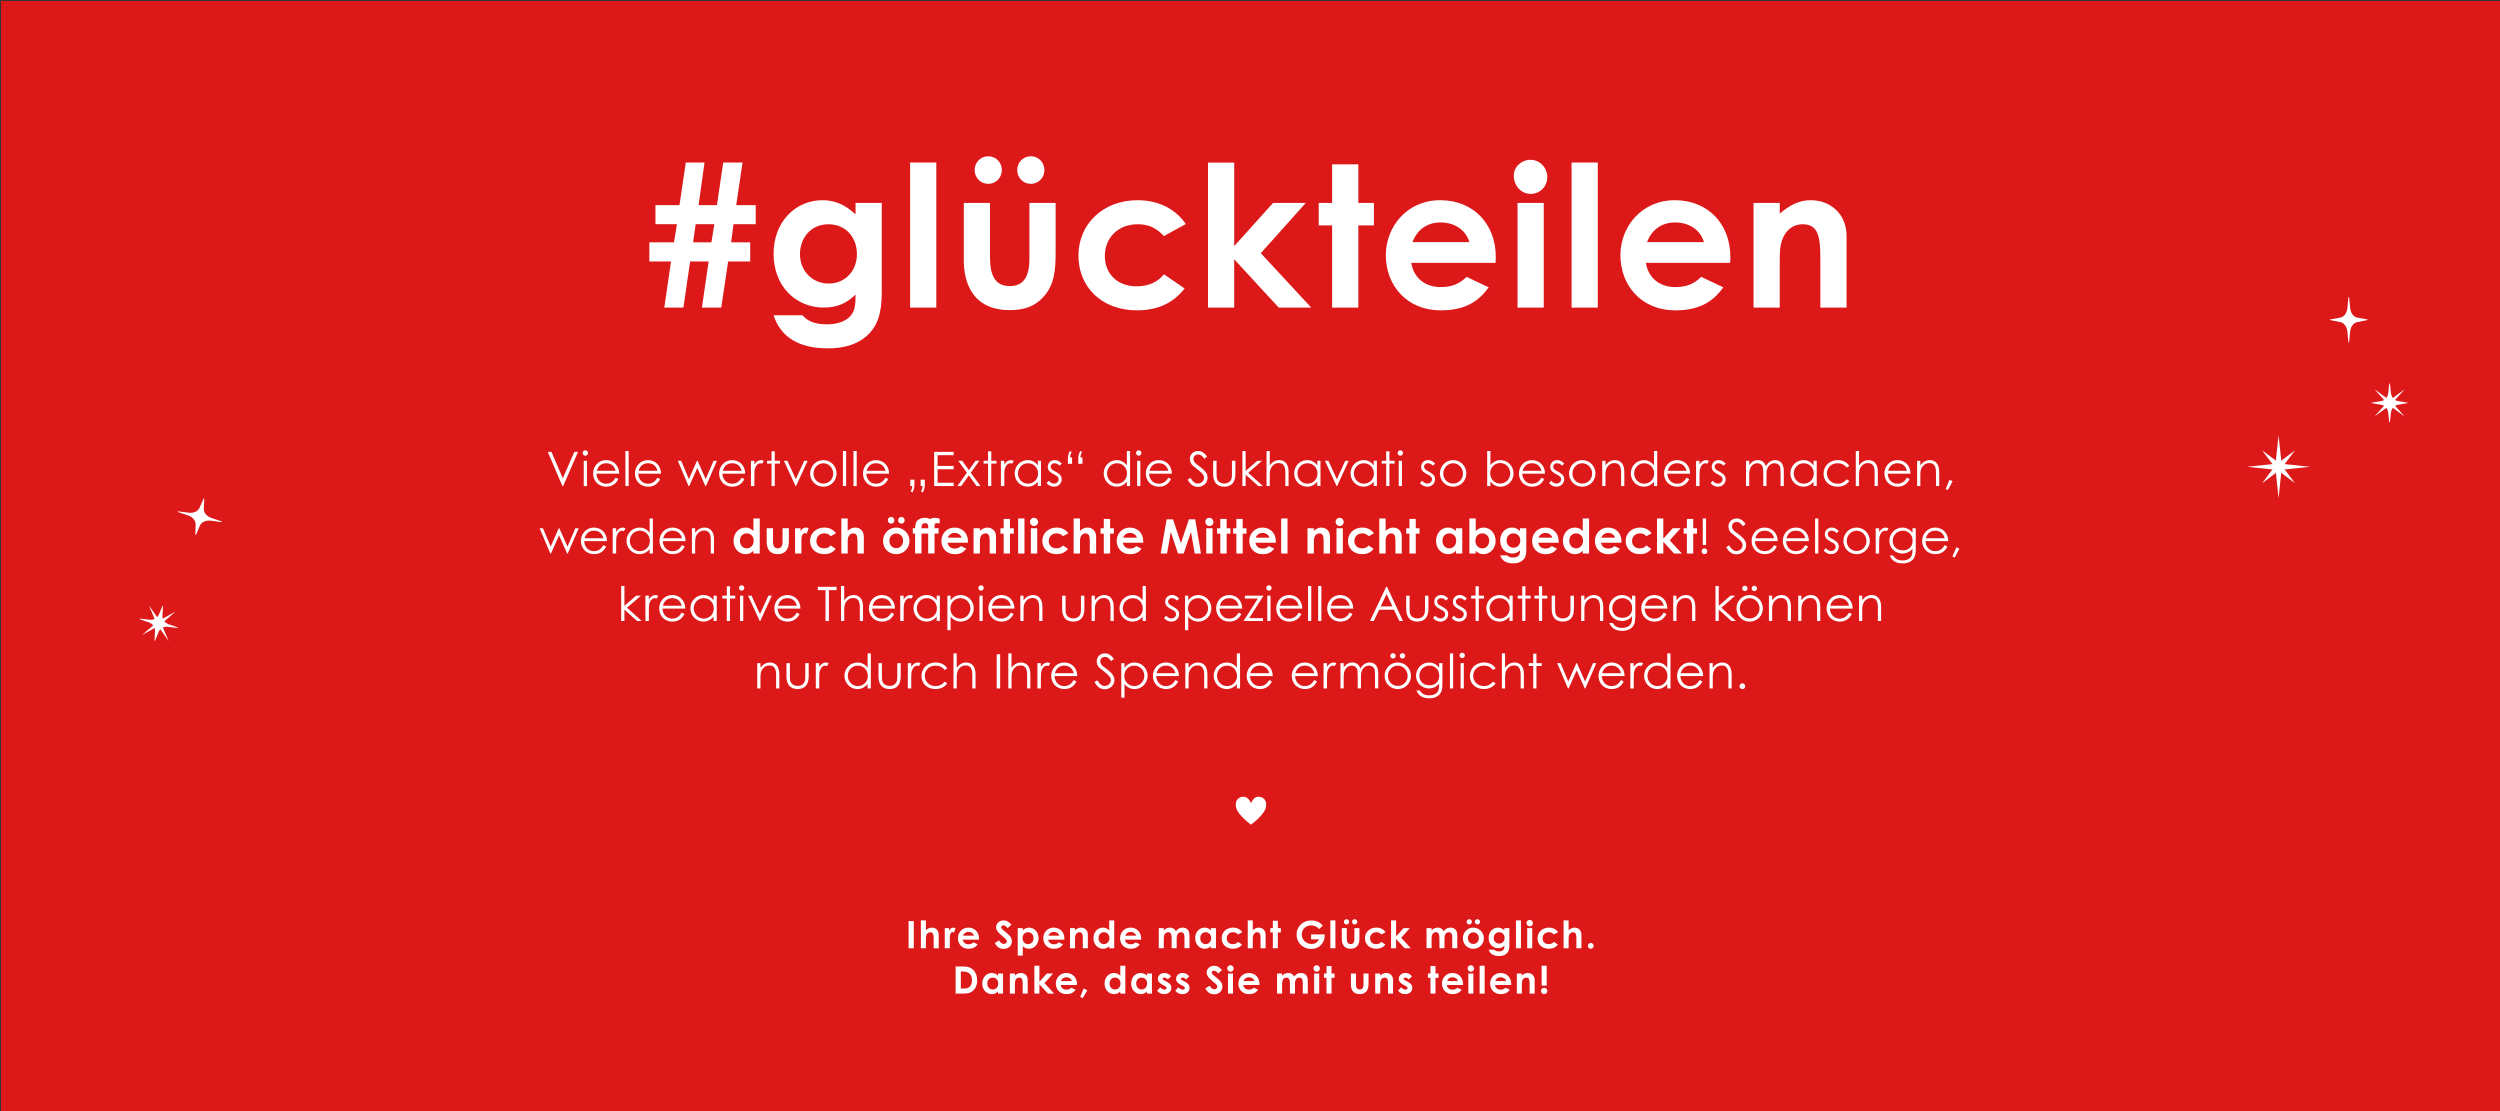 <?xml version="1.0" encoding="UTF-8"?>
<svg id="Ebene_1" xmlns="http://www.w3.org/2000/svg" xmlns:xlink="http://www.w3.org/1999/xlink" version="1.1" viewBox="0 0 1260 560">
  <rect x="0" y="0" width="1260" height="560" fill="#333333" stroke="none"/>
  <!-- Generator: Adobe Illustrator 29.1.0, SVG Export Plug-In . SVG Version: 2.1.0 Build 142)  -->
  <defs>
    <style>
      .st0 {
        fill: none;
      }

      .st1 {
        fill: #dc1819;
      }

      .st2 {
        clip-path: url(#clippath-1);
      }

      .st3 {
        clip-path: url(#clippath-2);
      }

      .st4 {
        fill: #fff;
      }

      .st5 {
        clip-path: url(#clippath);
      }
    </style>
    <clipPath id="clippath">
      <rect class="st0" x=".5" y=".5" width="1260" height="560"/>
    </clipPath>
    <clipPath id="clippath-1">
      <rect class="st0" x=".5" y=".5" width="1260" height="560"/>
    </clipPath>
    <clipPath id="clippath-2">
      <rect class="st0" x=".5" y=".5" width="1260" height="560"/>
    </clipPath>
  </defs>
  <rect class="st1" x=".5" y=".5" width="1260" height="560"/>
  <g class="st5">
    <path class="st4" d="M896.99,102.29h-13.21v52.73h13.21v-22.44c0-5.46-.1-10.23,2.58-14.5,2.09-3.28,5.26-5.06,8.94-5.06,8.04,0,8.94,6.65,8.94,17.08v24.92h13.21v-36.05c0-11.32-8.24-18.07-18.07-18.07-5.86,0-10.53,2.48-15.59,6.75v-5.36ZM830.1,122.05c2.58-6.65,7.65-9.93,14.2-9.93,7.05,0,12.71,3.77,14.5,9.93h-28.7ZM857.41,139.53c-3.68,3.58-7.45,5.16-13.11,5.16-7.55,0-13.51-4.37-14.8-12.21h42.5c0-1.19.1-1.79.1-2.98,0-16.68-11.32-28.6-28-28.6s-27.41,13.31-27.41,27.71c0,15.49,10.82,27.81,27.61,27.81,11.12,0,18.57-3.58,24.23-11.62l-11.12-5.26ZM792.08,155.02h13.21v-73.09h-13.21v73.09ZM771.39,80.54c-4.57,0-8.44,3.48-8.44,8.04,0,4.86,3.58,9.14,8.44,9.14s8.44-3.77,8.44-8.44-3.67-8.74-8.44-8.74M764.84,155.02h13.21v-52.73h-13.21v52.73ZM711.87,122.05c2.58-6.65,7.65-9.93,14.2-9.93,7.05,0,12.71,3.77,14.5,9.93h-28.7ZM739.18,139.53c-3.67,3.58-7.45,5.16-13.11,5.16-7.55,0-13.51-4.37-14.8-12.21h42.5c0-1.19.1-1.79.1-2.98,0-16.68-11.32-28.6-28-28.6s-27.41,13.31-27.41,27.71c0,15.49,10.82,27.81,27.61,27.81,11.12,0,18.57-3.58,24.23-11.62l-11.12-5.26ZM671.39,102.29h-6.75v11.32h6.75v41.41h13.21v-41.41h7.85v-11.32h-7.85v-19.46h-13.21v19.46ZM608.83,155.02h13.21v-24.33l22.44,24.33h16.39l-25.42-27.41,22.64-25.32h-16.48l-19.56,21.75v-42.1h-13.21v73.09ZM586.63,138.24c-3.28,4.07-7.94,6.06-13.8,6.06-9.73,0-15.99-6.36-15.99-15.29s6.46-15.99,16.58-15.99c5.76,0,9.43,1.99,13.21,5.96l11.02-6.06c-5.26-7.75-14-12.02-24.33-12.02-17.48,0-29.79,12.12-29.79,27.9s11.62,27.61,29.59,27.61c10.33,0,18.27-3.68,23.93-11.02l-10.43-7.15ZM519.53,78.76c-3.87,0-6.85,3.08-6.85,6.95s2.98,6.95,6.85,6.95,6.85-3.08,6.85-6.95-2.98-6.95-6.85-6.95M498.08,78.76c-3.87,0-6.85,3.08-6.85,6.95s2.98,6.95,6.85,6.95,6.85-3.08,6.85-6.95-2.98-6.95-6.85-6.95M485.76,126.42c0,4.37-.2,6.85.5,11.12,2.09,12.31,9.93,18.77,22.64,18.77,7.35,0,12.81-1.99,16.98-6.65,5.56-6.16,6.16-13.31,6.16-23.04v-24.33h-13.21v28.1c0,8.94-2.88,13.8-9.93,13.8s-9.93-4.97-9.93-14.4v-27.51h-13.21v24.13ZM458.69,155.02h13.21v-73.09h-13.21v73.09ZM417.49,113.02c8.74,0,14.4,6.55,14.4,15.09s-6.06,14.8-14.2,14.8-14.5-6.16-14.5-14.89c0-8.14,5.56-14.99,14.3-14.99M444.4,102.29h-13.21v5.76c-4.96-4.67-10.13-7.15-16.68-7.15-13.41,0-24.63,10.73-24.63,27.01s11.12,27.11,25.32,27.11c6.85,0,11.62-2.28,15.99-6.55,0,4.96-.1,8.54-3.28,11.52-2.38,2.18-6.36,3.48-11.22,3.48-5.56,0-9.53-1.39-12.21-4.57h-14.6c3.58,11.02,12.81,16.68,27.31,16.68,8.04,0,14.4-1.89,19.17-5.86,6.06-5.16,8.04-12.02,8.04-22.24v-45.18ZM358.55,122.15h-9.24l1.29-9.14h9.43l-1.49,9.14ZM368.48,122.15l1.19-9.14h11.22v-9.63h-9.83l3.18-21.45h-9.73l-3.18,21.45h-9.24l2.98-21.45h-9.43l-3.18,21.45h-12.11v9.63h10.82l-1.49,9.14h-12.41v9.63h10.92l-3.38,23.24h9.63l3.38-23.24h9.33l-3.38,23.24h9.73l3.48-23.24h11.12v-9.63h-9.63Z"/>
    <path class="st4" d="M778.26,497.84c-.88,0-1.6.72-1.6,1.6s.71,1.6,1.6,1.6,1.58-.72,1.58-1.6-.69-1.6-1.58-1.6M776.99,496.73h2.53v-9.99h-2.53v9.99ZM767.01,490.65h-2.53v10.12h2.53v-4.31c0-1.05-.02-1.96.49-2.78.4-.63,1.01-.97,1.72-.97,1.54,0,1.71,1.28,1.71,3.28v4.78h2.53v-6.92c0-2.17-1.58-3.47-3.47-3.47-1.12,0-2.02.48-2.99,1.3v-1.03ZM753.59,494.45c.5-1.28,1.47-1.91,2.73-1.91,1.35,0,2.44.72,2.78,1.91h-5.51ZM758.83,497.8c-.71.69-1.43.99-2.52.99-1.45,0-2.59-.84-2.84-2.34h8.16c0-.23.02-.34.02-.57,0-3.2-2.17-5.49-5.37-5.49s-5.26,2.55-5.26,5.32c0,2.97,2.08,5.34,5.3,5.34,2.13,0,3.56-.69,4.65-2.23l-2.14-1.01ZM745.73,500.77h2.53v-14.03h-2.53v14.03ZM741.3,486.48c-.88,0-1.62.67-1.62,1.54,0,.93.69,1.75,1.62,1.75s1.62-.72,1.62-1.62-.71-1.68-1.62-1.68M740.04,500.77h2.53v-10.12h-2.53v10.12ZM729.31,494.45c.49-1.28,1.47-1.91,2.72-1.91,1.35,0,2.44.72,2.78,1.91h-5.51ZM734.55,497.8c-.7.69-1.43.99-2.52.99-1.45,0-2.59-.84-2.84-2.34h8.16c0-.23.02-.34.02-.57,0-3.2-2.17-5.49-5.37-5.49s-5.26,2.55-5.26,5.32c0,2.97,2.08,5.34,5.3,5.34,2.14,0,3.56-.69,4.65-2.23l-2.13-1.01ZM720.96,490.65h-1.3v2.17h1.3v7.95h2.53v-7.95h1.51v-2.17h-1.51v-3.74h-2.53v3.74ZM708.29,496.83c.71.36,1.12.69,1.12,1.12s-.49.82-1.12.82c-.67,0-1.53-.5-2.11-1.18l-1.56,1.72c.88,1.14,2.08,1.73,3.54,1.73,2.21,0,3.64-1.35,3.64-3.16,0-1.5-.9-2.38-2.57-3.24l-.93-.48c-.55-.29-.91-.46-.91-.84,0-.4.4-.61.91-.61.61,0,1.18.36,1.75.93l1.56-1.58c-.82-1.09-2.02-1.68-3.34-1.68-1.94,0-3.28,1.33-3.28,2.92,0,1.28.82,2.27,2.44,3.09l.86.44ZM695.64,490.65h-2.53v10.12h2.53v-4.31c0-1.05-.02-1.96.5-2.78.4-.63,1.01-.97,1.71-.97,1.54,0,1.72,1.28,1.72,3.28v4.78h2.53v-6.92c0-2.17-1.58-3.47-3.47-3.47-1.12,0-2.02.48-2.99,1.3v-1.03ZM680.86,495.29c0,.84-.04,1.32.09,2.14.4,2.36,1.91,3.6,4.35,3.6,1.41,0,2.46-.38,3.26-1.28,1.07-1.18,1.18-2.55,1.18-4.42v-4.67h-2.53v5.39c0,1.72-.55,2.65-1.91,2.65s-1.91-.95-1.91-2.76v-5.28h-2.53v4.63ZM668.57,490.65h-1.3v2.17h1.3v7.95h2.53v-7.95h1.51v-2.17h-1.51v-3.74h-2.53v3.74ZM663.6,486.48c-.88,0-1.62.67-1.62,1.54,0,.93.69,1.75,1.62,1.75s1.62-.72,1.62-1.62-.71-1.68-1.62-1.68M662.34,500.77h2.54v-10.12h-2.54v10.12ZM652.68,495.78c0-2.08.91-3.07,2.19-3.07,1.14,0,1.73.82,1.73,2.48v5.58h2.53v-5.93c0-1.33-.08-2.44-.74-3.28-.57-.72-1.58-1.18-2.71-1.18-1.52,0-2.46.63-3.39,1.81-.63-1.22-1.7-1.81-2.95-1.81s-2.31.49-3.16,1.43v-1.16h-2.54v10.12h2.54v-4.95c0-2.08.91-3.11,2.17-3.11,1.41,0,1.79,1.2,1.79,3.16v4.9h2.54v-4.99ZM626.71,494.45c.49-1.28,1.47-1.91,2.72-1.91,1.35,0,2.44.72,2.78,1.91h-5.51ZM631.95,497.8c-.71.69-1.43.99-2.52.99-1.45,0-2.59-.84-2.84-2.34h8.16c0-.23.02-.34.02-.57,0-3.2-2.17-5.49-5.37-5.49s-5.26,2.55-5.26,5.32c0,2.97,2.08,5.34,5.3,5.34,2.13,0,3.56-.69,4.65-2.23l-2.13-1.01ZM620.15,486.48c-.88,0-1.62.67-1.62,1.54,0,.93.69,1.75,1.62,1.75s1.62-.72,1.62-1.62-.71-1.68-1.62-1.68M618.89,500.77h2.54v-10.12h-2.54v10.12ZM607.51,498.14c1.01,2,2.4,2.97,4.4,2.97,2.48,0,4.19-1.6,4.19-3.89,0-2.5-2.04-3.56-4.59-5.81-.4-.34-.8-.69-.8-1.22s.48-.95,1.16-.95c.74,0,1.41.5,2.06,1.41l1.94-1.72c-1.09-1.26-2.23-2.19-3.96-2.19-2.06,0-3.76,1.5-3.76,3.45s1.68,3.24,4.52,5.62c.55.46.88,1.03.88,1.52,0,.71-.71,1.28-1.58,1.28s-1.64-.61-2.27-1.79l-2.19,1.31ZM596.04,496.83c.71.36,1.12.69,1.12,1.12s-.5.82-1.12.82c-.67,0-1.52-.5-2.11-1.18l-1.56,1.72c.88,1.14,2.08,1.73,3.54,1.73,2.21,0,3.64-1.35,3.64-3.16,0-1.5-.9-2.38-2.57-3.24l-.93-.48c-.55-.29-.91-.46-.91-.84,0-.4.4-.61.91-.61.61,0,1.18.36,1.75.93l1.56-1.58c-.82-1.09-2.02-1.68-3.34-1.68-1.94,0-3.28,1.33-3.28,2.92,0,1.28.82,2.27,2.44,3.09l.86.44ZM586.86,496.83c.71.36,1.12.69,1.12,1.12s-.5.82-1.12.82c-.67,0-1.52-.5-2.11-1.18l-1.56,1.72c.88,1.14,2.08,1.73,3.54,1.73,2.21,0,3.64-1.35,3.64-3.16,0-1.5-.9-2.38-2.57-3.24l-.93-.48c-.55-.29-.91-.46-.91-.84,0-.4.4-.61.91-.61.61,0,1.18.36,1.75.93l1.56-1.58c-.82-1.09-2.02-1.68-3.34-1.68-1.94,0-3.28,1.33-3.28,2.92,0,1.28.82,2.27,2.44,3.09l.86.44ZM575.37,492.71c1.6,0,2.78,1.2,2.78,2.97s-1.22,3.03-2.78,3.03-2.73-1.28-2.73-3.01,1.05-2.99,2.73-2.99M578.04,500.77h2.54v-10.12h-2.54v1.11c-.91-.92-1.96-1.37-3.18-1.37-2.63,0-4.76,2.17-4.76,5.34s2.25,5.32,4.82,5.32c1.28,0,2.23-.46,3.12-1.33v1.07ZM561.96,492.71c1.6,0,2.78,1.2,2.78,2.97s-1.22,3.03-2.78,3.03-2.73-1.28-2.73-3.01,1.05-2.99,2.73-2.99M564.63,500.77h2.54v-14.03h-2.54v5.01c-.91-.92-1.96-1.37-3.18-1.37-2.63,0-4.76,2.17-4.76,5.34s2.25,5.32,4.82,5.32c1.28,0,2.23-.46,3.12-1.33v1.07ZM544.41,502.43l1.28.61,2.29-3.93-1.81-.92-1.75,4.23ZM534.72,494.45c.5-1.28,1.47-1.91,2.73-1.91,1.35,0,2.44.72,2.78,1.91h-5.51ZM539.96,497.8c-.71.69-1.43.99-2.52.99-1.45,0-2.59-.84-2.84-2.34h8.16c0-.23.02-.34.02-.57,0-3.2-2.17-5.49-5.37-5.49s-5.26,2.55-5.26,5.32c0,2.97,2.08,5.34,5.3,5.34,2.13,0,3.56-.69,4.65-2.23l-2.13-1.01ZM521.32,500.77h2.53v-4.67l4.31,4.67h3.15l-4.88-5.26,4.35-4.86h-3.16l-3.76,4.17v-8.08h-2.53v14.03ZM511.5,490.65h-2.53v10.12h2.53v-4.31c0-1.05-.02-1.96.5-2.78.4-.63,1.01-.97,1.71-.97,1.54,0,1.72,1.28,1.72,3.28v4.78h2.53v-6.92c0-2.17-1.58-3.47-3.47-3.47-1.12,0-2.02.48-2.99,1.3v-1.03ZM500.33,492.71c1.6,0,2.78,1.2,2.78,2.97s-1.22,3.03-2.78,3.03-2.73-1.28-2.73-3.01,1.05-2.99,2.73-2.99M503,500.77h2.54v-10.12h-2.54v1.11c-.91-.92-1.96-1.37-3.18-1.37-2.63,0-4.77,2.17-4.77,5.34s2.25,5.32,4.82,5.32c1.28,0,2.23-.46,3.12-1.33v1.07ZM485.33,489.64c2.97,0,4.55,1.54,4.55,4.4,0,1.33-.38,2.44-1.01,3.12-.8.86-1.81,1.05-3.24,1.05h-1.37v-8.58h1.07ZM481.65,500.77h3.33c2,0,3.62-.02,5.18-1.24,1.47-1.14,2.34-3.09,2.34-5.43,0-2.17-.74-4.08-1.98-5.28-1.49-1.45-3.18-1.73-5.58-1.73h-3.3v13.68Z"/>
    <path class="st4" d="M801.76,475.26c-.8,0-1.47.63-1.47,1.45s.67,1.47,1.47,1.47,1.45-.67,1.45-1.47-.65-1.45-1.45-1.45M788.05,477.91h2.53v-4.31c0-1.05-.04-1.96.48-2.76.4-.63,1.01-.99,1.72-.99,1.49,0,1.73,1.22,1.73,3.28v4.78h2.53v-6.69c0-2.46-1.56-3.7-3.47-3.7-1.09,0-2.02.46-2.99,1.3v-4.94h-2.53v14.03ZM783.18,474.68c-.63.78-1.53,1.16-2.65,1.16-1.87,0-3.07-1.22-3.07-2.93s1.24-3.07,3.18-3.07c1.11,0,1.81.38,2.54,1.14l2.12-1.16c-1.01-1.49-2.69-2.31-4.67-2.31-3.35,0-5.72,2.33-5.72,5.36s2.23,5.3,5.68,5.3c1.98,0,3.51-.7,4.59-2.11l-2-1.37ZM770.98,463.61c-.88,0-1.62.67-1.62,1.54,0,.93.69,1.75,1.62,1.75s1.62-.72,1.62-1.62-.71-1.68-1.62-1.68M769.72,477.91h2.53v-10.12h-2.53v10.12ZM764.03,477.91h2.53v-14.03h-2.53v14.03ZM755.56,469.84c1.68,0,2.76,1.26,2.76,2.9s-1.16,2.84-2.72,2.84-2.78-1.18-2.78-2.86c0-1.56,1.07-2.88,2.74-2.88M760.72,467.79h-2.53v1.1c-.95-.89-1.94-1.37-3.2-1.37-2.57,0-4.73,2.06-4.73,5.18s2.13,5.2,4.86,5.2c1.32,0,2.23-.44,3.07-1.26,0,.95-.02,1.64-.63,2.21-.46.42-1.22.67-2.15.67-1.07,0-1.83-.27-2.34-.88h-2.8c.69,2.11,2.46,3.2,5.24,3.2,1.54,0,2.76-.36,3.68-1.12,1.16-.99,1.54-2.31,1.54-4.27v-8.67ZM744.63,463.27c-.74,0-1.32.59-1.32,1.33s.57,1.33,1.32,1.33,1.32-.59,1.32-1.33-.57-1.33-1.32-1.33M740.52,463.27c-.74,0-1.32.59-1.32,1.33s.57,1.33,1.32,1.33,1.32-.59,1.32-1.33-.57-1.33-1.32-1.33M742.56,469.92c1.66,0,2.78,1.22,2.78,2.93s-1.22,2.92-2.78,2.92-2.73-1.22-2.73-2.94,1.14-2.92,2.73-2.92M742.52,467.52c-2.76,0-5.24,2.27-5.24,5.34s2.33,5.32,5.26,5.32c3.09,0,5.35-2.4,5.35-5.34s-2.42-5.32-5.37-5.32M728.02,472.91c0-2.08.92-3.07,2.19-3.07,1.14,0,1.73.82,1.73,2.48v5.58h2.53v-5.93c0-1.33-.08-2.44-.74-3.28-.57-.72-1.58-1.18-2.71-1.18-1.52,0-2.46.63-3.39,1.81-.63-1.22-1.7-1.81-2.95-1.81s-2.31.5-3.16,1.43v-1.16h-2.54v10.12h2.54v-4.96c0-2.08.91-3.11,2.17-3.11,1.41,0,1.79,1.2,1.79,3.16v4.9h2.53v-4.99ZM701.09,477.91h2.53v-4.67l4.31,4.67h3.14l-4.88-5.26,4.35-4.86h-3.16l-3.75,4.17v-8.08h-2.53v14.03ZM696.22,474.68c-.63.78-1.52,1.16-2.65,1.16-1.87,0-3.07-1.22-3.07-2.93s1.24-3.07,3.18-3.07c1.11,0,1.81.38,2.53,1.14l2.12-1.16c-1.01-1.49-2.69-2.31-4.67-2.31-3.35,0-5.72,2.33-5.72,5.36s2.23,5.3,5.68,5.3c1.98,0,3.51-.7,4.59-2.11l-2-1.37ZM682.75,463.27c-.74,0-1.32.59-1.32,1.33s.57,1.33,1.32,1.33,1.32-.59,1.32-1.33-.57-1.33-1.32-1.33M678.64,463.27c-.74,0-1.32.59-1.32,1.33s.57,1.33,1.32,1.33,1.32-.59,1.32-1.33-.57-1.33-1.32-1.33M676.27,472.42c0,.84-.04,1.32.1,2.13.4,2.36,1.91,3.6,4.34,3.6,1.41,0,2.46-.38,3.26-1.28,1.07-1.18,1.18-2.55,1.18-4.42v-4.67h-2.54v5.39c0,1.72-.55,2.65-1.91,2.65s-1.91-.95-1.91-2.76v-5.28h-2.53v4.63ZM670.51,477.91h2.53v-14.03h-2.53v14.03ZM660.78,470.95v2.48h3.96c-.74,1.58-1.94,2.32-3.75,2.32-2.74,0-4.9-2.08-4.9-4.73s1.98-4.63,4.73-4.63c1.62,0,2.9.65,4.06,1.87l1.83-1.81c-1.47-1.6-3.2-2.55-5.91-2.55-4.33,0-7.34,3.24-7.34,7.09s2.86,7.26,7.41,7.26c2.17,0,3.83-.72,5.16-2.29,1.37-1.62,1.64-3.16,1.64-5.01h-6.9ZM641.51,467.79h-1.3v2.17h1.3v7.95h2.53v-7.95h1.51v-2.17h-1.51v-3.74h-2.53v3.74ZM628.87,477.91h2.53v-4.31c0-1.05-.04-1.96.48-2.76.4-.63,1.01-.99,1.72-.99,1.49,0,1.73,1.22,1.73,3.28v4.78h2.53v-6.69c0-2.46-1.56-3.7-3.47-3.7-1.09,0-2.02.46-2.99,1.3v-4.94h-2.53v14.03ZM624,474.68c-.63.78-1.52,1.16-2.65,1.16-1.87,0-3.07-1.22-3.07-2.93s1.24-3.07,3.18-3.07c1.11,0,1.81.38,2.53,1.14l2.12-1.16c-1.01-1.49-2.69-2.31-4.67-2.31-3.35,0-5.72,2.33-5.72,5.36s2.23,5.3,5.68,5.3c1.98,0,3.51-.7,4.59-2.11l-2-1.37ZM607.64,469.84c1.6,0,2.78,1.2,2.78,2.97s-1.22,3.03-2.78,3.03-2.72-1.28-2.72-3.01,1.05-2.99,2.72-2.99M610.31,477.91h2.53v-10.12h-2.53v1.1c-.91-.91-1.96-1.37-3.18-1.37-2.63,0-4.77,2.17-4.77,5.34s2.25,5.32,4.82,5.32c1.28,0,2.23-.46,3.12-1.33v1.07ZM593.05,472.91c0-2.08.92-3.07,2.19-3.07,1.14,0,1.73.82,1.73,2.48v5.58h2.53v-5.93c0-1.33-.08-2.44-.74-3.28-.57-.72-1.58-1.18-2.71-1.18-1.53,0-2.46.63-3.39,1.81-.63-1.22-1.7-1.81-2.95-1.81s-2.31.5-3.16,1.43v-1.16h-2.53v10.12h2.53v-4.96c0-2.08.91-3.11,2.17-3.11,1.41,0,1.79,1.2,1.79,3.16v4.9h2.53v-4.99ZM567.08,471.58c.5-1.28,1.47-1.91,2.73-1.91,1.35,0,2.44.72,2.78,1.91h-5.51ZM572.32,474.93c-.71.69-1.43.99-2.52.99-1.45,0-2.59-.84-2.84-2.34h8.16c0-.23.02-.34.02-.57,0-3.2-2.17-5.49-5.37-5.49s-5.26,2.55-5.26,5.32c0,2.97,2.08,5.34,5.3,5.34,2.13,0,3.56-.69,4.65-2.23l-2.14-1.01ZM556.38,469.84c1.6,0,2.78,1.2,2.78,2.97s-1.22,3.03-2.78,3.03-2.72-1.28-2.72-3.01,1.05-2.99,2.72-2.99M559.04,477.91h2.53v-14.03h-2.53v5.01c-.92-.91-1.96-1.37-3.18-1.37-2.63,0-4.76,2.17-4.76,5.34s2.25,5.32,4.82,5.32c1.28,0,2.23-.46,3.12-1.33v1.07ZM541.81,467.79h-2.53v10.12h2.53v-4.31c0-1.05-.02-1.96.49-2.78.4-.63,1.01-.97,1.72-.97,1.54,0,1.71,1.28,1.71,3.28v4.78h2.54v-6.92c0-2.17-1.58-3.47-3.47-3.47-1.12,0-2.02.48-2.99,1.3v-1.03ZM528.39,471.58c.5-1.28,1.47-1.91,2.73-1.91,1.35,0,2.44.72,2.78,1.91h-5.51ZM533.63,474.93c-.71.69-1.43.99-2.52.99-1.45,0-2.59-.84-2.84-2.34h8.16c0-.23.02-.34.02-.57,0-3.2-2.17-5.49-5.38-5.49s-5.26,2.55-5.26,5.32c0,2.97,2.08,5.34,5.3,5.34,2.13,0,3.56-.69,4.65-2.23l-2.13-1.01ZM518.15,469.84c1.68,0,2.74,1.33,2.74,2.99s-1.16,3.01-2.74,3.01-2.78-1.2-2.78-3.03,1.16-2.97,2.78-2.97M515.48,467.79h-2.54v13.82h2.54v-4.76c.91.88,1.85,1.33,3.12,1.33,2.57,0,4.84-2.21,4.84-5.32s-2.17-5.34-4.78-5.34c-1.22,0-2.27.46-3.18,1.37v-1.1ZM501.4,475.28c1.01,2,2.4,2.97,4.4,2.97,2.48,0,4.19-1.6,4.19-3.89,0-2.5-2.04-3.56-4.59-5.81-.4-.34-.8-.69-.8-1.22s.48-.95,1.16-.95c.74,0,1.41.5,2.06,1.41l1.94-1.72c-1.09-1.26-2.23-2.19-3.96-2.19-2.06,0-3.76,1.51-3.76,3.45s1.68,3.24,4.52,5.62c.55.46.88,1.03.88,1.52,0,.71-.71,1.28-1.58,1.28s-1.64-.61-2.27-1.79l-2.19,1.32ZM485.36,471.58c.49-1.28,1.47-1.91,2.73-1.91,1.35,0,2.44.72,2.78,1.91h-5.51ZM490.6,474.93c-.7.69-1.43.99-2.52.99-1.45,0-2.59-.84-2.84-2.34h8.16c0-.23.02-.34.02-.57,0-3.2-2.17-5.49-5.37-5.49s-5.26,2.55-5.26,5.32c0,2.97,2.08,5.34,5.3,5.34,2.13,0,3.56-.69,4.65-2.23l-2.13-1.01ZM478.35,467.79h-2.19v10.12h2.54v-4.1c0-.55,0-1.18.02-1.73.06-1.49.63-2.32,1.35-2.32.27,0,.55.11.74.21l.78-2.17c-.25-.11-.57-.27-1.1-.27-.84,0-1.66.5-2.14,1.54v-1.28ZM464.12,477.91h2.53v-4.31c0-1.05-.04-1.96.48-2.76.4-.63,1.01-.99,1.71-.99,1.49,0,1.73,1.22,1.73,3.28v4.78h2.54v-6.69c0-2.46-1.56-3.7-3.47-3.7-1.09,0-2.02.46-2.99,1.3v-4.94h-2.53v14.03ZM457.94,477.91h2.61v-13.68h-2.61v13.68Z"/>
    <path class="st4" d="M1174.4,161c-.19.04-.2.28,0,.32l5.14,1.03c1.85.37,3.29,2.3,3.53,4.72l.53,5.37c.02.2.34.2.36,0l.53-5.37c.24-2.43,1.68-4.35,3.53-4.72l5.14-1.03c.19-.04.19-.29,0-.32l-5.08-.93c-1.88-.34-3.34-2.29-3.58-4.74l-.53-5.43c-.02-.2-.34-.2-.36,0l-.53,5.43c-.24,2.46-1.7,4.4-3.58,4.74l-5.08.93Z"/>
  </g>
  <polygon class="st4" points="1148.39 219.35 1150.08 235.08 1148.39 251.15 1146.72 235.08 1148.39 219.35"/>
  <polygon class="st4" points="1140.11 226.96 1149.5 233.97 1156.69 243.55 1147.13 236.35 1140.11 226.96"/>
  <polygon class="st4" points="1140.11 243.55 1147.12 234.15 1156.69 226.96 1149.49 236.52 1140.11 243.55"/>
  <polygon class="st4" points="1132.5 235.26 1148.23 233.58 1164.3 235.26 1148.23 236.93 1132.5 235.26"/>
  <polygon class="st4" points="1196.71 196.18 1205.07 202.25 1211.98 209.92 1203.46 203.7 1196.71 196.18"/>
  <polygon class="st4" points="1196.72 209.92 1203.46 202.4 1211.98 196.18 1205.07 203.84 1196.72 209.92"/>
  <g class="st2">
    <path class="st4" d="M1195.44,202.9c-.18.03-.19.24,0,.28l4.88.88c1.76.32,3.12,1.96,3.35,4.04l.5,4.59c.02.17.33.17.35,0l.5-4.59c.23-2.08,1.59-3.73,3.35-4.04l4.89-.88c.18-.03.18-.25,0-.28l-4.83-.8c-1.78-.29-3.18-1.96-3.4-4.06l-.5-4.65c-.02-.17-.33-.17-.35,0l-.5,4.65c-.23,2.1-1.62,3.76-3.4,4.06l-4.83.8Z"/>
    <path class="st4" d="M102.97,251.34c0-.2-.23-.26-.31-.08l-2.16,4.77c-.78,1.72-2.98,2.69-5.4,2.37l-5.35-.69c-.2-.03-.27.29-.08.35l5.11,1.72c2.31.78,3.86,2.61,3.81,4.5l-.15,5.24c0,.2.24.25.31.07l2.05-4.74c.76-1.75,2.98-2.74,5.43-2.42l5.41.71c.2.03.27-.29.08-.36l-5.18-1.74c-2.34-.78-3.9-2.65-3.82-4.55l.24-5.16Z"/>
  </g>
  <polygon class="st4" points="88.45 308.24 80.65 315.02 71.62 320.02 79.6 313.13 88.45 308.24"/>
  <polygon class="st4" points="75.05 305.15 80.87 313.42 85.01 323.12 79.09 314.66 75.05 305.15"/>
  <g class="st3">
    <path class="st4" d="M82.18,305.49c.01-.19-.19-.24-.27-.07l-1.96,4.56c-.7,1.64-2.62,2.6-4.69,2.36l-4.59-.54c-.17-.02-.24.28-.08.34l4.36,1.52c1.97.69,3.27,2.39,3.18,4.18l-.24,4.96c0,.19.2.23.27.06l1.86-4.53c.69-1.67,2.62-2.66,4.72-2.4l4.65.56c.17.02.24-.28.08-.34l-4.42-1.53c-2-.69-3.3-2.43-3.19-4.23l.31-4.89Z"/>
    <path class="st4" d="M878.15,344.38c-.79,0-1.44.67-1.44,1.46s.62,1.46,1.44,1.46,1.44-.65,1.44-1.46-.67-1.46-1.44-1.46M863.24,334.23h-1.63v12.74h1.63v-5.35c0-2.02.14-3.26,1.1-4.51.86-1.13,1.99-1.73,3.36-1.73,2.47,0,3.41,1.66,3.41,4.66v6.94h1.63v-7.15c0-4.01-1.94-5.93-4.73-5.93-1.87,0-3.46.89-4.78,2.62v-2.28ZM847.1,339.29c.74-2.59,2.45-3.82,4.73-3.82s4.1,1.18,4.78,3.82h-9.5ZM858.4,340.73c-.05-4.22-2.98-6.84-6.6-6.84-3.98,0-6.55,3.26-6.55,6.74s2.42,6.65,6.65,6.65c2.78,0,4.78-1.27,6.07-3.82l-1.37-.72c-.94,1.54-2.21,3.05-4.87,3.05s-4.73-2.14-4.8-5.06h11.47ZM835.35,335.47c2.86,0,5.04,2.23,5.04,5.18,0,3.17-2.45,5.14-5.06,5.14-2.86,0-5.02-2.42-5.02-5.18s2.11-5.14,5.04-5.14M840.3,346.97h1.63v-17.66h-1.63v7.25c-1.27-1.78-3.02-2.66-5.09-2.66-3.7,0-6.58,3.05-6.58,6.67s2.81,6.72,6.53,6.72c1.99,0,3.74-.82,5.14-2.5v2.18ZM823.42,334.23h-1.73v12.74h1.73v-4.85c0-1.73.05-3.05.26-3.86.48-1.75,1.56-2.78,2.76-2.78.36,0,.67.14.86.24l.86-1.39c-.34-.19-.72-.43-1.46-.43-1.3,0-2.33.79-3.29,2.18v-1.85ZM807.49,339.29c.74-2.59,2.45-3.82,4.73-3.82s4.1,1.18,4.78,3.82h-9.5ZM818.8,340.73c-.05-4.22-2.98-6.84-6.6-6.84-3.98,0-6.55,3.26-6.55,6.74s2.42,6.65,6.65,6.65c2.78,0,4.78-1.27,6.07-3.82l-1.37-.72c-.94,1.54-2.21,3.05-4.87,3.05s-4.73-2.14-4.8-5.06h11.47ZM790.24,346.97h.34l4.08-9.12,4.06,9.12h.31l5.52-12.74h-1.7l-3.96,9.24-4.1-9.24h-.29l-4.08,9.24-3.89-9.24h-1.7l5.42,12.74ZM772.74,334.23h-2.26v1.44h2.26v11.3h1.63v-11.3h2.62v-1.44h-2.62v-4.75h-1.63v4.75ZM756.94,346.97h1.63v-5.35c0-2.04.17-3.29,1.1-4.51.86-1.13,1.99-1.73,3.36-1.73,2.47,0,3.38,1.66,3.38,4.66v6.94h1.63v-7.32c0-3.82-1.94-5.76-4.7-5.76-1.9,0-3.46.89-4.78,2.62v-7.2h-1.63v17.66ZM752.47,343.56c-1.2,1.49-2.74,2.23-4.58,2.23-3.29,0-5.4-2.42-5.4-5.21s2.14-5.11,5.38-5.11c1.92,0,3.48.72,4.61,2.21l1.32-.82c-1.18-1.97-3.41-2.98-5.86-2.98-4.2,0-7.13,3.07-7.13,6.82s2.81,6.58,7.01,6.58c2.57,0,4.73-.98,5.98-2.88l-1.32-.84ZM736.94,328.97c-.72,0-1.34.58-1.34,1.34s.6,1.37,1.34,1.37,1.37-.62,1.37-1.37-.62-1.34-1.37-1.34M736.14,346.97h1.63v-12.74h-1.63v12.74ZM730.76,346.97h1.63v-17.66h-1.63v17.66ZM720.47,335.47c2.64,0,4.92,1.94,4.92,5.02s-2.09,4.9-4.87,4.9c-3.36,0-5.16-2.23-5.16-4.78,0-2.95,2.26-5.14,5.11-5.14M726.97,334.23h-1.66v2.21c-1.34-1.58-2.86-2.54-5.11-2.54-3.38,0-6.53,2.83-6.53,6.62s3,6.46,6.53,6.46c1.99,0,3.84-.82,5.11-2.42v.96c0,.98-.07,1.9-.55,2.78-.77,1.39-2.33,2.16-4.44,2.16-2.26,0-3.74-.79-4.7-2.47h-1.78c1.13,2.47,2.9,3.96,6.58,3.96,2.42,0,4.32-.86,5.4-2.33,1.03-1.42,1.15-3.14,1.15-5.23v-10.15ZM706.86,329.19c-.74,0-1.37.62-1.37,1.37s.62,1.34,1.37,1.34,1.34-.6,1.34-1.34-.6-1.37-1.34-1.37M702.09,329.19c-.74,0-1.37.62-1.37,1.37s.62,1.34,1.37,1.34,1.34-.6,1.34-1.34-.6-1.37-1.34-1.37M704.49,335.47c2.71,0,4.97,2.35,4.97,5.18s-2.11,5.06-4.97,5.06-4.97-2.28-4.97-5.06,2.23-5.18,4.97-5.18M704.49,333.89c-3.82,0-6.65,3.1-6.65,6.74s2.81,6.67,6.65,6.67,6.65-3.05,6.65-6.67-2.83-6.74-6.65-6.74M685.91,341.4c0-1.18.05-2.3.46-3.34.65-1.63,2.04-2.59,3.62-2.59,1.73,0,2.81,1.25,2.88,2.38.02.48.14,1.22.14,2.16v6.96h1.63v-7.56c0-3.62-1.7-5.52-4.34-5.52-1.87,0-3.55,1.03-4.68,3.07-.7-2.06-2.09-3.07-4.03-3.07-1.82,0-3.24.89-4.37,2.52v-2.18h-1.63v12.74h1.63v-5.4c0-1.92.17-3.43,1.08-4.61.72-.94,1.85-1.49,2.98-1.49,1.68,0,2.81,1.2,2.88,2.59.02.58.12,1.39.12,2.38v6.53h1.63v-5.57ZM668.81,334.23h-1.73v12.74h1.73v-4.85c0-1.73.05-3.05.26-3.86.48-1.75,1.56-2.78,2.76-2.78.36,0,.67.14.86.24l.86-1.39c-.34-.19-.72-.43-1.47-.43-1.29,0-2.33.79-3.29,2.18v-1.85ZM652.89,339.29c.74-2.59,2.45-3.82,4.73-3.82s4.1,1.18,4.78,3.82h-9.5ZM664.2,340.73c-.05-4.22-2.98-6.84-6.6-6.84-3.98,0-6.55,3.26-6.55,6.74s2.42,6.65,6.65,6.65c2.78,0,4.78-1.27,6.07-3.82l-1.37-.72c-.94,1.54-2.21,3.05-4.87,3.05s-4.73-2.14-4.8-5.06h11.47ZM630.16,339.29c.74-2.59,2.45-3.82,4.73-3.82s4.1,1.18,4.78,3.82h-9.5ZM641.47,340.73c-.05-4.22-2.98-6.84-6.6-6.84-3.98,0-6.55,3.26-6.55,6.74s2.42,6.65,6.65,6.65c2.78,0,4.78-1.27,6.07-3.82l-1.37-.72c-.94,1.54-2.21,3.05-4.87,3.05s-4.73-2.14-4.8-5.06h11.47ZM618.42,335.47c2.86,0,5.04,2.23,5.04,5.18,0,3.17-2.45,5.14-5.06,5.14-2.86,0-5.02-2.42-5.02-5.18s2.11-5.14,5.04-5.14M623.36,346.97h1.63v-17.66h-1.63v7.25c-1.27-1.78-3.02-2.66-5.09-2.66-3.7,0-6.58,3.05-6.58,6.67s2.81,6.72,6.53,6.72c1.99,0,3.74-.82,5.14-2.5v2.18ZM599.04,334.23h-1.63v12.74h1.63v-5.35c0-2.02.14-3.26,1.1-4.51.86-1.13,1.99-1.73,3.36-1.73,2.47,0,3.41,1.66,3.41,4.66v6.94h1.63v-7.15c0-4.01-1.94-5.93-4.73-5.93-1.87,0-3.46.89-4.78,2.62v-2.28ZM582.9,339.29c.74-2.59,2.45-3.82,4.73-3.82s4.1,1.18,4.78,3.82h-9.5ZM594.21,340.73c-.05-4.22-2.98-6.84-6.6-6.84-3.98,0-6.55,3.26-6.55,6.74s2.42,6.65,6.65,6.65c2.78,0,4.78-1.27,6.07-3.82l-1.37-.72c-.94,1.54-2.21,3.05-4.87,3.05s-4.73-2.14-4.8-5.06h11.47ZM571.7,335.47c2.93,0,5.04,2.4,5.04,5.14s-2.21,5.18-5.04,5.18c-2.62,0-5.06-1.97-5.06-5.14,0-2.95,2.21-5.18,5.06-5.18M566.75,334.23h-1.63v17.4h1.63v-6.84c1.39,1.68,3.12,2.5,5.11,2.5,3.74,0,6.55-3.1,6.55-6.72s-2.88-6.67-6.6-6.67c-2.04,0-3.79.89-5.06,2.66v-2.33ZM561.42,332.11c-1.13-1.54-2.4-2.81-4.51-2.81-2.33,0-4.18,1.66-4.18,4.03,0,1.3.65,2.66,1.46,3.31,3.91,3.17,5.69,4.25,5.69,6.14,0,1.61-1.39,2.93-3.19,2.93-1.32,0-2.57-.96-3.6-2.86l-1.46.89c1.27,2.33,2.83,3.65,5.21,3.65,2.81,0,4.85-2.21,4.85-4.63,0-2.78-2.38-4.44-5.62-6.84-.98-.74-1.53-1.73-1.53-2.66,0-1.13.84-2.18,2.33-2.18s2.23.89,3.17,2.11l1.39-1.08ZM531.66,339.29c.74-2.59,2.45-3.82,4.73-3.82s4.1,1.18,4.78,3.82h-9.5ZM542.96,340.73c-.05-4.22-2.98-6.84-6.6-6.84-3.98,0-6.55,3.26-6.55,6.74s2.42,6.65,6.65,6.65c2.78,0,4.78-1.27,6.07-3.82l-1.37-.72c-.94,1.54-2.21,3.05-4.87,3.05s-4.73-2.14-4.8-5.06h11.47ZM524.6,334.23h-1.73v12.74h1.73v-4.85c0-1.73.05-3.05.26-3.86.48-1.75,1.56-2.78,2.76-2.78.36,0,.67.14.86.24l.86-1.39c-.34-.19-.72-.43-1.46-.43-1.3,0-2.33.79-3.29,2.18v-1.85ZM508.19,346.97h1.63v-5.35c0-2.04.17-3.29,1.1-4.51.86-1.13,1.99-1.73,3.36-1.73,2.47,0,3.38,1.66,3.38,4.66v6.94h1.63v-7.32c0-3.82-1.94-5.76-4.7-5.76-1.9,0-3.46.89-4.78,2.62v-7.2h-1.63v17.66ZM502.35,346.97h1.73v-17.23h-1.73v17.23ZM480.56,346.97h1.63v-5.35c0-2.04.17-3.29,1.1-4.51.86-1.13,1.99-1.73,3.36-1.73,2.47,0,3.38,1.66,3.38,4.66v6.94h1.63v-7.32c0-3.82-1.94-5.76-4.7-5.76-1.9,0-3.46.89-4.78,2.62v-7.2h-1.63v17.66ZM476.08,343.56c-1.2,1.49-2.74,2.23-4.58,2.23-3.29,0-5.4-2.42-5.4-5.21s2.14-5.11,5.38-5.11c1.92,0,3.48.72,4.61,2.21l1.32-.82c-1.18-1.97-3.41-2.98-5.86-2.98-4.2,0-7.13,3.07-7.13,6.82s2.81,6.58,7.01,6.58c2.57,0,4.73-.98,5.98-2.88l-1.32-.84ZM459.27,334.23h-1.73v12.74h1.73v-4.85c0-1.73.05-3.05.26-3.86.48-1.75,1.56-2.78,2.76-2.78.36,0,.67.14.86.24l.86-1.39c-.34-.19-.72-.43-1.46-.43-1.3,0-2.33.79-3.29,2.18v-1.85ZM452.24,340.44c0,1.82.02,3.05-.98,4.13-.67.7-1.7,1.13-2.88,1.13-1.61,0-2.93-.74-3.53-2.04-.36-.77-.36-1.87-.36-3.22v-6.22h-1.73v6.6c0,4.3,1.97,6.46,5.62,6.46s5.59-2.16,5.59-6.46v-6.6h-1.73v6.22ZM432.34,335.47c2.86,0,5.04,2.23,5.04,5.18,0,3.17-2.45,5.14-5.06,5.14-2.86,0-5.02-2.42-5.02-5.18s2.11-5.14,5.04-5.14M437.28,346.97h1.63v-17.66h-1.63v7.25c-1.27-1.78-3.02-2.66-5.09-2.66-3.7,0-6.58,3.05-6.58,6.67s2.81,6.72,6.53,6.72c1.99,0,3.74-.82,5.14-2.5v2.18ZM412.9,334.23h-1.73v12.74h1.73v-4.85c0-1.73.05-3.05.26-3.86.48-1.75,1.56-2.78,2.76-2.78.36,0,.67.14.86.24l.86-1.39c-.34-.19-.72-.43-1.46-.43-1.3,0-2.33.79-3.29,2.18v-1.85ZM405.86,340.44c0,1.82.02,3.05-.98,4.13-.67.7-1.7,1.13-2.88,1.13-1.61,0-2.93-.74-3.53-2.04-.36-.77-.36-1.87-.36-3.22v-6.22h-1.73v6.6c0,4.3,1.97,6.46,5.62,6.46s5.59-2.16,5.59-6.46v-6.6h-1.73v6.22ZM383.28,334.23h-1.63v12.74h1.63v-5.35c0-2.02.14-3.26,1.1-4.51.86-1.13,1.99-1.73,3.36-1.73,2.47,0,3.41,1.66,3.41,4.66v6.94h1.63v-7.15c0-4.01-1.94-5.93-4.73-5.93-1.87,0-3.46.89-4.78,2.62v-2.28Z"/>
    <path class="st4" d="M938.58,300.23h-1.63v12.74h1.63v-5.35c0-2.02.14-3.26,1.1-4.51.86-1.13,1.99-1.73,3.36-1.73,2.47,0,3.41,1.66,3.41,4.66v6.94h1.63v-7.15c0-4.01-1.94-5.93-4.73-5.93-1.87,0-3.46.89-4.78,2.62v-2.28ZM922.44,305.29c.74-2.59,2.45-3.82,4.73-3.82s4.1,1.18,4.78,3.82h-9.5ZM933.75,306.73c-.05-4.22-2.98-6.84-6.6-6.84-3.98,0-6.55,3.26-6.55,6.74s2.42,6.65,6.65,6.65c2.78,0,4.78-1.27,6.07-3.82l-1.37-.72c-.94,1.54-2.21,3.05-4.87,3.05s-4.73-2.14-4.8-5.06h11.47ZM907.92,300.23h-1.63v12.74h1.63v-5.35c0-2.02.14-3.26,1.1-4.51.86-1.13,1.99-1.73,3.36-1.73,2.47,0,3.41,1.66,3.41,4.66v6.94h1.63v-7.15c0-4.01-1.94-5.93-4.73-5.93-1.87,0-3.46.89-4.78,2.62v-2.28ZM893.16,300.23h-1.63v12.74h1.63v-5.35c0-2.02.14-3.26,1.1-4.51.86-1.13,1.99-1.73,3.36-1.73,2.47,0,3.41,1.66,3.41,4.66v6.94h1.63v-7.15c0-4.01-1.94-5.93-4.73-5.93-1.87,0-3.46.89-4.78,2.62v-2.28ZM884.2,295.19c-.74,0-1.37.62-1.37,1.37s.62,1.34,1.37,1.34,1.34-.6,1.34-1.34-.6-1.37-1.34-1.37M879.43,295.19c-.74,0-1.37.62-1.37,1.37s.62,1.34,1.37,1.34,1.34-.6,1.34-1.34-.6-1.37-1.34-1.37M881.83,301.47c2.71,0,4.97,2.35,4.97,5.18s-2.11,5.06-4.97,5.06-4.97-2.28-4.97-5.06,2.23-5.18,4.97-5.18M881.83,299.89c-3.82,0-6.65,3.1-6.65,6.74s2.81,6.67,6.65,6.67,6.65-3.05,6.65-6.67-2.83-6.74-6.65-6.74M864.62,312.97h1.63v-5.74l6.38,5.74h2.33l-7.39-6.67,6.98-6.07h-2.42l-5.88,5.14v-10.06h-1.63v17.66ZM844.94,300.23h-1.63v12.74h1.63v-5.35c0-2.02.14-3.26,1.1-4.51.86-1.13,1.99-1.73,3.36-1.73,2.47,0,3.41,1.66,3.41,4.66v6.94h1.63v-7.15c0-4.01-1.94-5.93-4.73-5.93-1.87,0-3.46.89-4.78,2.62v-2.28ZM829.04,305.29c.74-2.59,2.45-3.82,4.73-3.82s4.1,1.18,4.78,3.82h-9.5ZM840.34,306.73c-.05-4.22-2.98-6.84-6.6-6.84-3.98,0-6.55,3.26-6.55,6.74s2.42,6.65,6.65,6.65c2.78,0,4.78-1.27,6.07-3.82l-1.37-.72c-.94,1.54-2.21,3.05-4.87,3.05s-4.73-2.14-4.8-5.06h11.47ZM817.7,301.47c2.64,0,4.92,1.94,4.92,5.02s-2.09,4.9-4.87,4.9c-3.36,0-5.16-2.23-5.16-4.78,0-2.95,2.26-5.14,5.11-5.14M824.2,300.23h-1.66v2.21c-1.34-1.58-2.86-2.54-5.11-2.54-3.38,0-6.53,2.83-6.53,6.62s3,6.46,6.53,6.46c1.99,0,3.84-.82,5.11-2.42v.96c0,.98-.07,1.9-.55,2.78-.77,1.39-2.33,2.16-4.44,2.16-2.26,0-3.74-.79-4.7-2.47h-1.78c1.13,2.47,2.9,3.96,6.58,3.96,2.42,0,4.32-.86,5.4-2.33,1.03-1.42,1.15-3.14,1.15-5.23v-10.15ZM798.54,300.23h-1.63v12.74h1.63v-5.35c0-2.02.14-3.26,1.1-4.51.86-1.13,1.99-1.73,3.36-1.73,2.47,0,3.41,1.66,3.41,4.66v6.94h1.63v-7.15c0-4.01-1.94-5.93-4.73-5.93-1.87,0-3.46.89-4.78,2.62v-2.28ZM791.53,306.44c0,1.82.02,3.05-.98,4.13-.67.7-1.7,1.13-2.88,1.13-1.61,0-2.93-.74-3.53-2.04-.36-.77-.36-1.87-.36-3.22v-6.22h-1.73v6.6c0,4.3,1.97,6.46,5.62,6.46s5.59-2.16,5.59-6.46v-6.6h-1.73v6.22ZM775.6,300.23h-2.26v1.44h2.26v11.3h1.63v-11.3h2.62v-1.44h-2.62v-4.75h-1.63v4.75ZM767.19,300.23h-2.26v1.44h2.26v11.3h1.63v-11.3h2.62v-1.44h-2.62v-4.75h-1.63v4.75ZM755.82,301.47c2.86,0,5.06,2.23,5.06,5.18,0,3.17-2.47,5.14-5.09,5.14-2.86,0-5.02-2.42-5.02-5.18s2.11-5.14,5.04-5.14M760.77,302.55c-1.27-1.78-3.02-2.66-5.09-2.66-3.7,0-6.58,3.05-6.58,6.67s2.81,6.72,6.53,6.72c1.99,0,3.74-.82,5.14-2.5v2.18h1.61v-12.74h-1.61v2.33ZM743.69,300.23h-2.26v1.44h2.26v11.3h1.63v-11.3h2.62v-1.44h-2.62v-4.75h-1.63v4.75ZM731.68,311.48c.91,1.18,2.35,1.82,3.77,1.82,2.3,0,3.84-1.78,3.84-3.77,0-2.3-1.63-2.95-4.56-4.66-.58-.34-.98-1.06-.98-1.7,0-.96.86-1.7,1.92-1.7s1.8.48,2.57,1.22l1.06-1.08c-1.08-1.06-2.14-1.73-3.53-1.73-1.94,0-3.5,1.37-3.5,3.38,0,2.23,1.49,2.93,4.42,4.56.62.34,1.06,1.03,1.06,1.78,0,1.2-1.1,2.11-2.35,2.11-.96,0-1.85-.5-2.66-1.42l-1.03,1.18ZM722.28,311.48c.91,1.18,2.35,1.82,3.77,1.82,2.3,0,3.84-1.78,3.84-3.77,0-2.3-1.63-2.95-4.56-4.66-.58-.34-.98-1.06-.98-1.7,0-.96.86-1.7,1.92-1.7s1.8.48,2.57,1.22l1.06-1.08c-1.08-1.06-2.14-1.73-3.53-1.73-1.94,0-3.5,1.37-3.5,3.38,0,2.23,1.49,2.93,4.42,4.56.62.34,1.06,1.03,1.06,1.78,0,1.2-1.1,2.11-2.35,2.11-.96,0-1.85-.5-2.66-1.42l-1.03,1.18ZM718.2,306.44c0,1.82.02,3.05-.98,4.13-.67.7-1.7,1.13-2.88,1.13-1.61,0-2.93-.74-3.53-2.04-.36-.77-.36-1.87-.36-3.22v-6.22h-1.73v6.6c0,4.3,1.97,6.46,5.62,6.46s5.59-2.16,5.59-6.46v-6.6h-1.73v6.22ZM701.77,305.63h-5.9l2.98-6.24,2.93,6.24ZM698.65,295.74l-8.16,17.23h1.92l2.69-5.66h7.44l2.71,5.66h1.85l-8.04-17.23h-.41ZM670.74,305.29c.74-2.59,2.45-3.82,4.73-3.82s4.1,1.18,4.78,3.82h-9.5ZM682.05,306.73c-.05-4.22-2.98-6.84-6.6-6.84-3.98,0-6.55,3.26-6.55,6.74s2.42,6.65,6.65,6.65c2.79,0,4.78-1.27,6.07-3.82l-1.37-.72c-.93,1.54-2.21,3.05-4.87,3.05s-4.73-2.14-4.8-5.06h11.47ZM664.34,312.97h1.63v-17.66h-1.63v17.66ZM659.25,312.97h1.63v-17.66h-1.63v17.66ZM645.06,305.29c.74-2.59,2.45-3.82,4.73-3.82s4.1,1.18,4.78,3.82h-9.5ZM656.36,306.73c-.05-4.22-2.98-6.84-6.6-6.84-3.98,0-6.55,3.26-6.55,6.74s2.42,6.65,6.65,6.65c2.78,0,4.78-1.27,6.07-3.82l-1.37-.72c-.94,1.54-2.21,3.05-4.87,3.05s-4.73-2.14-4.8-5.06h11.47ZM639.51,294.97c-.72,0-1.34.58-1.34,1.34s.6,1.37,1.34,1.37,1.37-.62,1.37-1.37-.62-1.34-1.37-1.34M638.72,312.97h1.63v-12.74h-1.63v12.74ZM627.42,301.67h6.55l-7.22,11.3h9.82v-1.44h-6.98l7.22-11.3h-9.38v1.44ZM614.79,305.29c.74-2.59,2.45-3.82,4.73-3.82s4.1,1.18,4.78,3.82h-9.5ZM626.09,306.73c-.05-4.22-2.98-6.84-6.6-6.84-3.98,0-6.55,3.26-6.55,6.74s2.42,6.65,6.65,6.65c2.78,0,4.78-1.27,6.07-3.82l-1.37-.72c-.94,1.54-2.21,3.05-4.87,3.05s-4.73-2.14-4.8-5.06h11.47ZM603.83,301.47c2.93,0,5.04,2.4,5.04,5.14s-2.21,5.18-5.04,5.18c-2.62,0-5.06-1.97-5.06-5.14,0-2.95,2.21-5.18,5.06-5.18M598.88,300.23h-1.63v17.4h1.63v-6.84c1.39,1.68,3.12,2.5,5.11,2.5,3.74,0,6.55-3.1,6.55-6.72s-2.88-6.67-6.6-6.67c-2.04,0-3.79.89-5.06,2.66v-2.33ZM586.66,311.48c.91,1.18,2.35,1.82,3.77,1.82,2.3,0,3.84-1.78,3.84-3.77,0-2.3-1.63-2.95-4.56-4.66-.58-.34-.98-1.06-.98-1.7,0-.96.86-1.7,1.92-1.7s1.8.48,2.57,1.22l1.06-1.08c-1.08-1.06-2.14-1.73-3.53-1.73-1.94,0-3.5,1.37-3.5,3.38,0,2.23,1.49,2.93,4.42,4.56.62.34,1.06,1.03,1.06,1.78,0,1.2-1.1,2.11-2.35,2.11-.96,0-1.85-.5-2.66-1.42l-1.03,1.18ZM570.94,301.47c2.86,0,5.04,2.23,5.04,5.18,0,3.17-2.45,5.14-5.06,5.14-2.86,0-5.02-2.42-5.02-5.18s2.11-5.14,5.04-5.14M575.89,312.97h1.63v-17.66h-1.63v7.25c-1.27-1.78-3.02-2.66-5.09-2.66-3.7,0-6.58,3.05-6.58,6.67s2.81,6.72,6.53,6.72c1.99,0,3.74-.82,5.14-2.5v2.18ZM551.81,300.23h-1.63v12.74h1.63v-5.35c0-2.02.14-3.26,1.1-4.51.86-1.13,1.99-1.73,3.36-1.73,2.47,0,3.41,1.66,3.41,4.66v6.94h1.63v-7.15c0-4.01-1.94-5.93-4.73-5.93-1.87,0-3.46.89-4.78,2.62v-2.28ZM544.8,306.44c0,1.82.02,3.05-.98,4.13-.67.7-1.7,1.13-2.88,1.13-1.61,0-2.93-.74-3.53-2.04-.36-.77-.36-1.87-.36-3.22v-6.22h-1.73v6.6c0,4.3,1.97,6.46,5.62,6.46s5.59-2.16,5.59-6.46v-6.6h-1.73v6.22ZM515.88,300.23h-1.63v12.74h1.63v-5.35c0-2.02.14-3.26,1.1-4.51.86-1.13,1.99-1.73,3.36-1.73,2.47,0,3.41,1.66,3.41,4.66v6.94h1.63v-7.15c0-4.01-1.94-5.93-4.73-5.93-1.87,0-3.46.89-4.78,2.62v-2.28ZM499.97,305.29c.74-2.59,2.45-3.82,4.73-3.82s4.1,1.18,4.78,3.82h-9.5ZM511.28,306.73c-.05-4.22-2.98-6.84-6.6-6.84-3.98,0-6.55,3.26-6.55,6.74s2.42,6.65,6.65,6.65c2.78,0,4.78-1.27,6.07-3.82l-1.37-.72c-.94,1.54-2.21,3.05-4.87,3.05s-4.73-2.14-4.8-5.06h11.47ZM494.43,294.97c-.72,0-1.34.58-1.34,1.34s.6,1.37,1.34,1.37,1.37-.62,1.37-1.37-.62-1.34-1.37-1.34M493.64,312.97h1.63v-12.74h-1.63v12.74ZM484.05,301.47c2.93,0,5.04,2.4,5.04,5.14s-2.21,5.18-5.04,5.18c-2.62,0-5.06-1.97-5.06-5.14,0-2.95,2.21-5.18,5.06-5.18M479.11,300.23h-1.63v17.4h1.63v-6.84c1.39,1.68,3.12,2.5,5.11,2.5,3.74,0,6.55-3.1,6.55-6.72s-2.88-6.67-6.6-6.67c-2.04,0-3.79.89-5.07,2.66v-2.33ZM467.14,301.47c2.86,0,5.06,2.23,5.06,5.18,0,3.17-2.47,5.14-5.09,5.14-2.86,0-5.02-2.42-5.02-5.18s2.11-5.14,5.04-5.14M472.08,302.55c-1.27-1.78-3.02-2.66-5.09-2.66-3.7,0-6.58,3.05-6.58,6.67s2.81,6.72,6.53,6.72c1.99,0,3.74-.82,5.14-2.5v2.18h1.61v-12.74h-1.61v2.33ZM455.45,300.23h-1.73v12.74h1.73v-4.85c0-1.73.05-3.05.26-3.86.48-1.75,1.56-2.78,2.76-2.78.36,0,.67.14.86.24l.86-1.39c-.34-.19-.72-.43-1.46-.43-1.3,0-2.33.79-3.29,2.18v-1.85ZM439.77,305.29c.74-2.59,2.45-3.82,4.73-3.82s4.1,1.18,4.78,3.82h-9.5ZM451.07,306.73c-.05-4.22-2.98-6.84-6.6-6.84-3.98,0-6.55,3.26-6.55,6.74s2.42,6.65,6.65,6.65c2.78,0,4.78-1.27,6.07-3.82l-1.37-.72c-.94,1.54-2.21,3.05-4.87,3.05s-4.73-2.14-4.8-5.06h11.47ZM423.87,312.97h1.63v-5.35c0-2.04.17-3.29,1.1-4.51.86-1.13,1.99-1.73,3.36-1.73,2.47,0,3.38,1.66,3.38,4.66v6.94h1.63v-7.32c0-3.82-1.94-5.76-4.7-5.76-1.9,0-3.46.89-4.78,2.62v-7.2h-1.63v17.66ZM416.05,297.42v15.55h1.73v-15.55h3.84v-1.68h-9.46v1.68h3.89ZM392.12,305.29c.74-2.59,2.45-3.82,4.73-3.82s4.1,1.18,4.78,3.82h-9.5ZM403.42,306.73c-.05-4.22-2.98-6.84-6.6-6.84-3.98,0-6.55,3.26-6.55,6.74s2.42,6.65,6.65,6.65c2.78,0,4.78-1.27,6.07-3.82l-1.37-.72c-.94,1.54-2.21,3.05-4.87,3.05s-4.73-2.14-4.8-5.06h11.47ZM382.89,312.97h.29l5.83-12.74h-1.75l-4.22,9.26-4.27-9.26h-1.75l5.88,12.74ZM373.77,294.97c-.72,0-1.34.58-1.34,1.34s.6,1.37,1.34,1.37,1.37-.62,1.37-1.37-.62-1.34-1.37-1.34M372.98,312.97h1.63v-12.74h-1.63v12.74ZM366.3,300.23h-2.26v1.44h2.26v11.3h1.63v-11.3h2.62v-1.44h-2.62v-4.75h-1.63v4.75ZM354.69,301.47c2.86,0,5.06,2.23,5.06,5.18,0,3.17-2.47,5.14-5.09,5.14-2.86,0-5.02-2.42-5.02-5.18s2.11-5.14,5.04-5.14M359.63,302.55c-1.27-1.78-3.02-2.66-5.09-2.66-3.7,0-6.58,3.05-6.58,6.67s2.81,6.72,6.53,6.72c1.99,0,3.74-.82,5.14-2.5v2.18h1.61v-12.74h-1.61v2.33ZM334.08,305.29c.74-2.59,2.45-3.82,4.73-3.82s4.1,1.18,4.78,3.82h-9.5ZM345.38,306.73c-.05-4.22-2.98-6.84-6.6-6.84-3.98,0-6.55,3.26-6.55,6.74s2.42,6.65,6.65,6.65c2.78,0,4.78-1.27,6.07-3.82l-1.37-.72c-.94,1.54-2.21,3.05-4.87,3.05s-4.73-2.14-4.8-5.06h11.47ZM327.02,300.23h-1.73v12.74h1.73v-4.85c0-1.73.05-3.05.26-3.86.48-1.75,1.56-2.78,2.76-2.78.36,0,.67.14.86.24l.86-1.39c-.34-.19-.72-.43-1.46-.43-1.3,0-2.33.79-3.29,2.18v-1.85ZM313.08,312.97h1.63v-5.74l6.38,5.74h2.33l-7.39-6.67,6.98-6.07h-2.42l-5.88,5.14v-10.06h-1.63v17.66Z"/>
    <path class="st4" d="M984.02,280.51l1.15.48,2.38-4.44-1.56-.74-1.97,4.7ZM970.62,271.29c.74-2.59,2.45-3.82,4.73-3.82s4.1,1.18,4.78,3.82h-9.5ZM981.92,272.73c-.05-4.22-2.98-6.84-6.6-6.84-3.98,0-6.55,3.26-6.55,6.74s2.42,6.65,6.65,6.65c2.78,0,4.78-1.27,6.07-3.82l-1.37-.72c-.94,1.54-2.21,3.05-4.87,3.05s-4.73-2.14-4.8-5.06h11.47ZM959.04,267.47c2.64,0,4.92,1.94,4.92,5.02s-2.09,4.9-4.87,4.9c-3.36,0-5.16-2.23-5.16-4.78,0-2.95,2.26-5.14,5.11-5.14M965.54,266.23h-1.66v2.21c-1.34-1.58-2.86-2.54-5.11-2.54-3.38,0-6.53,2.83-6.53,6.62s3,6.46,6.53,6.46c1.99,0,3.84-.82,5.11-2.42v.96c0,.98-.07,1.9-.55,2.78-.77,1.39-2.33,2.16-4.44,2.16-2.26,0-3.74-.79-4.7-2.47h-1.78c1.13,2.47,2.9,3.96,6.58,3.96,2.42,0,4.32-.86,5.4-2.33,1.03-1.42,1.15-3.14,1.15-5.23v-10.15ZM947.08,266.23h-1.73v12.74h1.73v-4.85c0-1.73.05-3.05.26-3.86.48-1.75,1.56-2.78,2.76-2.78.36,0,.67.14.86.24l.86-1.39c-.34-.19-.72-.43-1.46-.43-1.3,0-2.33.79-3.29,2.18v-1.85ZM935.73,267.47c2.71,0,4.97,2.35,4.97,5.18s-2.11,5.06-4.97,5.06-4.97-2.28-4.97-5.06,2.23-5.18,4.97-5.18M935.73,265.89c-3.82,0-6.65,3.1-6.65,6.74s2.81,6.67,6.65,6.67,6.65-3.05,6.65-6.67-2.83-6.74-6.65-6.74M919.13,277.48c.91,1.18,2.35,1.82,3.77,1.82,2.3,0,3.84-1.78,3.84-3.77,0-2.3-1.63-2.95-4.56-4.66-.58-.34-.98-1.06-.98-1.7,0-.96.86-1.7,1.92-1.7s1.8.48,2.57,1.22l1.06-1.08c-1.08-1.06-2.14-1.73-3.53-1.73-1.94,0-3.5,1.37-3.5,3.38,0,2.23,1.49,2.93,4.42,4.56.62.34,1.06,1.03,1.06,1.78,0,1.2-1.1,2.11-2.35,2.11-.96,0-1.85-.5-2.66-1.42l-1.03,1.18ZM914.81,278.97h1.63v-17.66h-1.63v17.66ZM900.38,271.29c.74-2.59,2.45-3.82,4.73-3.82s4.1,1.18,4.78,3.82h-9.5ZM911.69,272.73c-.05-4.22-2.98-6.84-6.6-6.84-3.98,0-6.55,3.26-6.55,6.74s2.42,6.65,6.65,6.65c2.78,0,4.78-1.27,6.07-3.82l-1.37-.72c-.94,1.54-2.21,3.05-4.87,3.05s-4.73-2.14-4.8-5.06h11.47ZM884.66,271.29c.74-2.59,2.45-3.82,4.73-3.82s4.1,1.18,4.78,3.82h-9.5ZM895.96,272.73c-.05-4.22-2.98-6.84-6.6-6.84-3.98,0-6.55,3.26-6.55,6.74s2.42,6.65,6.65,6.65c2.78,0,4.78-1.27,6.07-3.82l-1.37-.72c-.94,1.54-2.21,3.05-4.87,3.05s-4.73-2.14-4.8-5.06h11.47ZM879.81,264.11c-1.13-1.54-2.4-2.81-4.51-2.81-2.33,0-4.18,1.66-4.18,4.03,0,1.3.65,2.66,1.46,3.31,3.91,3.17,5.69,4.25,5.69,6.14,0,1.61-1.39,2.93-3.19,2.93-1.32,0-2.57-.96-3.6-2.86l-1.46.89c1.27,2.33,2.83,3.65,5.21,3.65,2.81,0,4.85-2.21,4.85-4.63,0-2.78-2.38-4.44-5.62-6.84-.98-.74-1.54-1.73-1.54-2.66,0-1.13.84-2.18,2.33-2.18s2.23.89,3.17,2.11l1.39-1.08ZM859.03,276.38c-.79,0-1.44.67-1.44,1.46s.62,1.46,1.44,1.46,1.44-.65,1.44-1.46-.67-1.46-1.44-1.46M858.19,274.65h1.66v-13.34h-1.66v13.34ZM850.19,266.23h-1.63v2.74h1.63v10.01h3.19v-10.01h1.9v-2.74h-1.9v-4.7h-3.19v4.7ZM835.13,278.97h3.19v-5.88l5.42,5.88h3.96l-6.14-6.62,5.47-6.12h-3.98l-4.73,5.26v-10.18h-3.19v17.66ZM829.76,274.91c-.79.98-1.92,1.46-3.34,1.46-2.35,0-3.86-1.54-3.86-3.7s1.56-3.86,4.01-3.86c1.39,0,2.28.48,3.19,1.44l2.66-1.46c-1.27-1.87-3.38-2.9-5.88-2.9-4.22,0-7.2,2.93-7.2,6.74s2.81,6.67,7.15,6.67c2.5,0,4.42-.89,5.78-2.66l-2.52-1.73ZM807.08,271c.62-1.61,1.85-2.4,3.43-2.4,1.7,0,3.07.91,3.5,2.4h-6.94ZM813.68,275.23c-.89.86-1.8,1.25-3.17,1.25-1.82,0-3.26-1.06-3.58-2.95h10.27c0-.29.02-.43.02-.72,0-4.03-2.74-6.91-6.77-6.91s-6.62,3.22-6.62,6.7c0,3.74,2.62,6.72,6.67,6.72,2.69,0,4.49-.86,5.86-2.81l-2.69-1.27ZM794.35,268.82c2.02,0,3.5,1.51,3.5,3.74s-1.54,3.82-3.5,3.82-3.43-1.61-3.43-3.79,1.32-3.77,3.43-3.77M797.71,278.97h3.19v-17.66h-3.19v6.31c-1.15-1.15-2.47-1.73-4.01-1.73-3.31,0-6,2.74-6,6.72s2.83,6.7,6.07,6.7c1.61,0,2.81-.58,3.94-1.68v1.34ZM775.42,271c.62-1.61,1.85-2.4,3.43-2.4,1.7,0,3.07.91,3.5,2.4h-6.94ZM782.02,275.23c-.89.86-1.8,1.25-3.17,1.25-1.82,0-3.26-1.06-3.58-2.95h10.27c0-.29.02-.43.02-.72,0-4.03-2.74-6.91-6.77-6.91s-6.62,3.22-6.62,6.7c0,3.74,2.62,6.72,6.67,6.72,2.69,0,4.49-.86,5.86-2.81l-2.69-1.27ZM762.75,268.82c2.11,0,3.48,1.58,3.48,3.65s-1.46,3.58-3.43,3.58-3.5-1.49-3.5-3.6c0-1.97,1.34-3.62,3.46-3.62M769.25,266.23h-3.19v1.39c-1.2-1.13-2.45-1.73-4.03-1.73-3.24,0-5.95,2.59-5.95,6.53s2.69,6.55,6.12,6.55c1.66,0,2.81-.55,3.86-1.58,0,1.2-.02,2.06-.79,2.78-.58.53-1.54.84-2.71.84-1.34,0-2.3-.34-2.95-1.1h-3.53c.86,2.66,3.1,4.03,6.6,4.03,1.94,0,3.48-.46,4.63-1.42,1.46-1.25,1.94-2.9,1.94-5.38v-10.92ZM747.11,268.82c2.11,0,3.46,1.68,3.46,3.77s-1.46,3.79-3.46,3.79-3.5-1.51-3.5-3.82,1.46-3.74,3.5-3.74M743.75,277.63c1.15,1.1,2.33,1.68,3.94,1.68,3.24,0,6.1-2.78,6.1-6.7s-2.74-6.72-6.02-6.72c-1.54,0-2.86.58-4.01,1.73v-6.31h-3.19v17.66h3.19v-1.34ZM730.43,268.82c2.02,0,3.5,1.51,3.5,3.74s-1.54,3.82-3.5,3.82-3.43-1.61-3.43-3.79,1.32-3.77,3.43-3.77M733.79,278.97h3.19v-12.74h-3.19v1.39c-1.15-1.15-2.47-1.73-4.01-1.73-3.31,0-6,2.74-6,6.72s2.83,6.7,6.07,6.7c1.61,0,2.81-.58,3.94-1.68v1.34ZM710.35,266.23h-1.63v2.74h1.63v10.01h3.19v-10.01h1.9v-2.74h-1.9v-4.7h-3.19v4.7ZM695.17,278.97h3.19v-5.42c0-1.32-.05-2.47.6-3.48.5-.79,1.27-1.25,2.16-1.25,1.87,0,2.18,1.54,2.18,4.13v6.02h3.19v-8.42c0-3.1-1.97-4.66-4.37-4.66-1.37,0-2.54.58-3.77,1.63v-6.22h-3.19v17.66ZM689.8,274.91c-.79.98-1.92,1.46-3.34,1.46-2.35,0-3.86-1.54-3.86-3.7s1.56-3.86,4.01-3.86c1.39,0,2.28.48,3.19,1.44l2.66-1.46c-1.27-1.87-3.38-2.9-5.88-2.9-4.22,0-7.2,2.93-7.2,6.74s2.81,6.67,7.15,6.67c2.5,0,4.42-.89,5.78-2.66l-2.52-1.73ZM675.19,260.97c-1.1,0-2.04.84-2.04,1.94,0,1.18.86,2.21,2.04,2.21s2.04-.91,2.04-2.04-.89-2.11-2.04-2.11M673.6,278.97h3.19v-12.74h-3.19v12.74ZM662.18,266.23h-3.19v12.74h3.19v-5.42c0-1.32-.02-2.47.62-3.5.5-.79,1.27-1.22,2.16-1.22,1.94,0,2.16,1.61,2.16,4.13v6.02h3.19v-8.71c0-2.74-1.99-4.37-4.37-4.37-1.42,0-2.54.6-3.77,1.63v-1.3ZM645.72,278.97h3.19v-17.66h-3.19v17.66ZM632.89,271c.62-1.61,1.85-2.4,3.43-2.4,1.7,0,3.07.91,3.5,2.4h-6.94ZM639.49,275.23c-.89.86-1.8,1.25-3.17,1.25-1.82,0-3.26-1.06-3.58-2.95h10.27c0-.29.02-.43.02-.72,0-4.03-2.74-6.91-6.77-6.91s-6.62,3.22-6.62,6.7c0,3.74,2.62,6.72,6.67,6.72,2.69,0,4.49-.86,5.86-2.81l-2.69-1.27ZM623.13,266.23h-1.63v2.74h1.63v10.01h3.19v-10.01h1.9v-2.74h-1.9v-4.7h-3.19v4.7ZM615.04,266.23h-1.63v2.74h1.63v10.01h3.19v-10.01h1.9v-2.74h-1.9v-4.7h-3.19v4.7ZM609.53,260.97c-1.1,0-2.04.84-2.04,1.94,0,1.18.86,2.21,2.04,2.21s2.04-.91,2.04-2.04-.89-2.11-2.04-2.11M607.94,278.97h3.19v-12.74h-3.19v12.74ZM585,278.97h3.19l1.9-10.9,3.62,10.9h2.88l3.67-10.9,1.85,10.9h3.17l-2.9-17.23h-3.17l-4.03,12.02-3.98-12.02h-3.22l-2.98,17.23ZM566.06,271c.62-1.61,1.85-2.4,3.43-2.4,1.7,0,3.07.91,3.5,2.4h-6.94ZM572.66,275.23c-.89.86-1.8,1.25-3.17,1.25-1.82,0-3.26-1.06-3.58-2.95h10.27c0-.29.02-.43.02-.72,0-4.03-2.74-6.91-6.77-6.91s-6.62,3.22-6.62,6.7c0,3.74,2.62,6.72,6.67,6.72,2.69,0,4.49-.86,5.86-2.81l-2.69-1.27ZM556.31,266.23h-1.63v2.74h1.63v10.01h3.19v-10.01h1.9v-2.74h-1.9v-4.7h-3.19v4.7ZM541.13,278.97h3.19v-5.42c0-1.32-.05-2.47.6-3.48.5-.79,1.27-1.25,2.16-1.25,1.87,0,2.18,1.54,2.18,4.13v6.02h3.19v-8.42c0-3.1-1.97-4.66-4.37-4.66-1.37,0-2.54.58-3.77,1.63v-6.22h-3.19v17.66ZM535.76,274.91c-.79.98-1.92,1.46-3.34,1.46-2.35,0-3.86-1.54-3.86-3.7s1.56-3.86,4.01-3.86c1.39,0,2.28.48,3.19,1.44l2.66-1.46c-1.27-1.87-3.38-2.9-5.88-2.9-4.22,0-7.2,2.93-7.2,6.74s2.81,6.67,7.15,6.67c2.5,0,4.42-.89,5.78-2.66l-2.52-1.73ZM521.15,260.97c-1.1,0-2.04.84-2.04,1.94,0,1.18.86,2.21,2.04,2.21s2.04-.91,2.04-2.04-.89-2.11-2.04-2.11M519.56,278.97h3.19v-12.74h-3.19v12.74ZM513.14,278.97h3.19v-17.66h-3.19v17.66ZM505.85,266.23h-1.63v2.74h1.63v10.01h3.19v-10.01h1.9v-2.74h-1.9v-4.7h-3.19v4.7ZM493.86,266.23h-3.19v12.74h3.19v-5.42c0-1.32-.02-2.47.62-3.5.5-.79,1.27-1.22,2.16-1.22,1.94,0,2.16,1.61,2.16,4.13v6.02h3.19v-8.71c0-2.74-1.99-4.37-4.37-4.37-1.42,0-2.54.6-3.77,1.63v-1.3ZM477.71,271c.62-1.61,1.85-2.4,3.43-2.4,1.7,0,3.07.91,3.5,2.4h-6.94ZM484.31,275.23c-.89.86-1.8,1.25-3.17,1.25-1.82,0-3.26-1.06-3.58-2.95h10.27c0-.29.02-.43.02-.72,0-4.03-2.74-6.91-6.77-6.91s-6.62,3.22-6.62,6.7c0,3.74,2.62,6.72,6.67,6.72,2.69,0,4.49-.86,5.86-2.81l-2.69-1.27ZM467.82,266.23h-3.38v-.36c0-1.7.91-2.21,1.7-2.21.84,0,1.42.36,1.68,1.1v1.46ZM468.85,261.55c-.82-.38-1.7-.58-2.69-.58-2.3,0-3.96,1.08-4.54,2.54-.26.72-.41,1.63-.41,2.71h-1.18v2.71h1.18v10.03h3.22v-10.03h3.38v10.03h3.19v-10.03h2.02v-2.71h-2.02v-.98c0-1.22.29-1.58,1.18-1.58.41,0,.89.07,1.42.22v-2.45c-.89-.31-1.73-.46-2.52-.46s-1.51.19-2.23.58M454.29,260.54c-.94,0-1.66.74-1.66,1.68s.72,1.68,1.66,1.68,1.66-.74,1.66-1.68-.72-1.68-1.66-1.68M449.11,260.54c-.94,0-1.66.74-1.66,1.68s.72,1.68,1.66,1.68,1.66-.74,1.66-1.68-.72-1.68-1.66-1.68M451.67,268.91c2.09,0,3.5,1.54,3.5,3.7s-1.54,3.67-3.5,3.67-3.43-1.54-3.43-3.7,1.44-3.67,3.43-3.67M451.63,265.89c-3.48,0-6.6,2.86-6.6,6.72s2.93,6.7,6.62,6.7c3.89,0,6.74-3.02,6.74-6.72s-3.05-6.7-6.77-6.7M424.05,278.97h3.19v-5.42c0-1.32-.05-2.47.6-3.48.5-.79,1.27-1.25,2.16-1.25,1.87,0,2.18,1.54,2.18,4.13v6.02h3.19v-8.42c0-3.1-1.97-4.66-4.37-4.66-1.37,0-2.54.58-3.77,1.63v-6.22h-3.19v17.66ZM418.68,274.91c-.79.98-1.92,1.46-3.34,1.46-2.35,0-3.86-1.54-3.86-3.7s1.56-3.86,4.01-3.86c1.39,0,2.28.48,3.19,1.44l2.66-1.46c-1.27-1.87-3.38-2.9-5.88-2.9-4.22,0-7.2,2.93-7.2,6.74s2.81,6.67,7.15,6.67c2.5,0,4.42-.89,5.78-2.66l-2.52-1.73ZM403.48,266.23h-2.76v12.74h3.19v-5.16c0-.7,0-1.49.02-2.18.07-1.87.79-2.93,1.7-2.93.34,0,.7.14.94.26l.98-2.74c-.31-.14-.72-.34-1.39-.34-1.06,0-2.09.62-2.69,1.94v-1.61ZM386.41,272.06c0,1.06-.05,1.66.12,2.69.5,2.98,2.4,4.54,5.47,4.54,1.78,0,3.1-.48,4.1-1.61,1.34-1.49,1.49-3.22,1.49-5.57v-5.88h-3.19v6.79c0,2.16-.7,3.34-2.4,3.34s-2.4-1.2-2.4-3.48v-6.65h-3.19v5.83ZM376.36,268.82c2.02,0,3.5,1.51,3.5,3.74s-1.54,3.82-3.5,3.82-3.43-1.61-3.43-3.79,1.32-3.77,3.43-3.77M379.72,278.97h3.19v-17.66h-3.19v6.31c-1.15-1.15-2.47-1.73-4.01-1.73-3.31,0-6,2.74-6,6.72s2.83,6.7,6.07,6.7c1.61,0,2.81-.58,3.94-1.68v1.34ZM350.36,266.23h-1.63v12.74h1.63v-5.35c0-2.02.14-3.26,1.1-4.51.86-1.13,1.99-1.73,3.36-1.73,2.47,0,3.41,1.66,3.41,4.66v6.94h1.63v-7.15c0-4.01-1.94-5.93-4.73-5.93-1.87,0-3.46.89-4.78,2.62v-2.28ZM334.22,271.29c.74-2.59,2.45-3.82,4.73-3.82s4.1,1.18,4.78,3.82h-9.5ZM345.53,272.73c-.05-4.22-2.98-6.84-6.6-6.84-3.98,0-6.55,3.26-6.55,6.74s2.42,6.65,6.65,6.65c2.78,0,4.78-1.27,6.07-3.82l-1.37-.72c-.94,1.54-2.21,3.05-4.87,3.05s-4.73-2.14-4.8-5.06h11.47ZM322.47,267.47c2.86,0,5.04,2.23,5.04,5.18,0,3.17-2.45,5.14-5.06,5.14-2.86,0-5.02-2.42-5.02-5.18s2.11-5.14,5.04-5.14M327.42,278.97h1.63v-17.66h-1.63v7.25c-1.27-1.78-3.02-2.66-5.09-2.66-3.7,0-6.58,3.05-6.58,6.67s2.81,6.72,6.53,6.72c1.99,0,3.74-.82,5.14-2.5v2.18ZM310.54,266.23h-1.73v12.74h1.73v-4.85c0-1.73.05-3.05.26-3.86.48-1.75,1.56-2.78,2.76-2.78.36,0,.67.14.86.24l.86-1.39c-.34-.19-.72-.43-1.46-.43-1.3,0-2.33.79-3.29,2.18v-1.85ZM294.62,271.29c.74-2.59,2.45-3.82,4.73-3.82s4.1,1.18,4.78,3.82h-9.5ZM305.92,272.73c-.05-4.22-2.98-6.84-6.6-6.84-3.98,0-6.55,3.26-6.55,6.74s2.42,6.65,6.65,6.65c2.78,0,4.78-1.27,6.07-3.82l-1.37-.72c-.94,1.54-2.21,3.05-4.87,3.05s-4.73-2.14-4.8-5.06h11.47ZM277.36,278.97h.34l4.08-9.12,4.06,9.12h.31l5.52-12.74h-1.7l-3.96,9.24-4.1-9.24h-.29l-4.08,9.24-3.89-9.24h-1.7l5.42,12.74Z"/>
    <path class="st4" d="M980.59,246.51l1.15.48,2.38-4.44-1.56-.74-1.97,4.7ZM967.86,232.23h-1.63v12.74h1.63v-5.35c0-2.02.14-3.26,1.1-4.51.86-1.13,1.99-1.73,3.36-1.73,2.47,0,3.41,1.66,3.41,4.66v6.94h1.63v-7.15c0-4.01-1.94-5.93-4.73-5.93-1.87,0-3.46.89-4.78,2.62v-2.28ZM951.6,237.29c.74-2.59,2.45-3.82,4.73-3.82s4.1,1.18,4.78,3.82h-9.5ZM962.9,238.73c-.05-4.22-2.98-6.84-6.6-6.84-3.98,0-6.55,3.26-6.55,6.74s2.42,6.65,6.65,6.65c2.78,0,4.78-1.27,6.07-3.82l-1.37-.72c-.94,1.54-2.21,3.05-4.87,3.05s-4.73-2.14-4.8-5.06h11.47ZM935.33,244.97h1.63v-5.35c0-2.04.17-3.29,1.1-4.51.86-1.13,1.99-1.73,3.36-1.73,2.47,0,3.38,1.66,3.38,4.66v6.94h1.63v-7.32c0-3.82-1.94-5.76-4.7-5.76-1.9,0-3.46.89-4.78,2.62v-7.2h-1.63v17.66ZM930.74,241.56c-1.2,1.49-2.74,2.23-4.58,2.23-3.29,0-5.4-2.42-5.4-5.21s2.14-5.11,5.38-5.11c1.92,0,3.48.72,4.61,2.21l1.32-.82c-1.18-1.97-3.41-2.98-5.86-2.98-4.2,0-7.13,3.07-7.13,6.82s2.81,6.58,7.01,6.58c2.57,0,4.73-.98,5.98-2.88l-1.32-.84ZM909.08,233.47c2.86,0,5.06,2.23,5.06,5.18,0,3.17-2.47,5.14-5.09,5.14-2.86,0-5.02-2.42-5.02-5.18s2.11-5.14,5.04-5.14M914.02,234.55c-1.27-1.78-3.02-2.66-5.09-2.66-3.7,0-6.58,3.05-6.58,6.67s2.81,6.72,6.53,6.72c1.99,0,3.74-.82,5.14-2.5v2.18h1.61v-12.74h-1.61v2.33ZM890.3,239.4c0-1.18.05-2.3.46-3.34.65-1.63,2.04-2.59,3.62-2.59,1.73,0,2.81,1.25,2.88,2.38.02.48.14,1.22.14,2.16v6.96h1.63v-7.56c0-3.62-1.7-5.52-4.34-5.52-1.87,0-3.55,1.03-4.68,3.07-.7-2.06-2.09-3.07-4.03-3.07-1.82,0-3.24.89-4.37,2.52v-2.18h-1.63v12.74h1.63v-5.4c0-1.92.17-3.43,1.08-4.61.72-.94,1.85-1.49,2.98-1.49,1.68,0,2.81,1.2,2.88,2.59.02.58.12,1.39.12,2.38v6.53h1.63v-5.57ZM862.12,243.48c.91,1.18,2.35,1.82,3.77,1.82,2.3,0,3.84-1.78,3.84-3.77,0-2.3-1.63-2.95-4.56-4.66-.58-.34-.98-1.06-.98-1.7,0-.96.86-1.7,1.92-1.7s1.8.48,2.57,1.22l1.06-1.08c-1.08-1.06-2.14-1.73-3.53-1.73-1.94,0-3.5,1.37-3.5,3.38,0,2.23,1.49,2.93,4.42,4.56.62.34,1.06,1.03,1.06,1.78,0,1.2-1.1,2.11-2.35,2.11-.96,0-1.85-.5-2.66-1.42l-1.03,1.18ZM856.56,232.23h-1.73v12.74h1.73v-4.85c0-1.73.05-3.05.26-3.86.48-1.75,1.56-2.78,2.76-2.78.36,0,.67.14.86.24l.86-1.39c-.34-.19-.72-.43-1.46-.43-1.3,0-2.33.79-3.29,2.18v-1.85ZM840.52,237.29c.74-2.59,2.45-3.82,4.73-3.82s4.1,1.18,4.78,3.82h-9.5ZM851.83,238.73c-.05-4.22-2.98-6.84-6.6-6.84-3.98,0-6.55,3.26-6.55,6.74s2.42,6.65,6.65,6.65c2.78,0,4.78-1.27,6.07-3.82l-1.37-.72c-.94,1.54-2.21,3.05-4.87,3.05s-4.73-2.14-4.8-5.06h11.47ZM828.65,233.47c2.86,0,5.04,2.23,5.04,5.18,0,3.17-2.45,5.14-5.06,5.14-2.86,0-5.02-2.42-5.02-5.18s2.11-5.14,5.04-5.14M833.6,244.97h1.63v-17.66h-1.63v7.25c-1.27-1.78-3.02-2.66-5.09-2.66-3.7,0-6.58,3.05-6.58,6.67s2.81,6.72,6.53,6.72c1.99,0,3.74-.82,5.14-2.5v2.18ZM809.16,232.23h-1.63v12.74h1.63v-5.35c0-2.02.14-3.26,1.1-4.51.86-1.13,1.99-1.73,3.36-1.73,2.47,0,3.41,1.66,3.41,4.66v6.94h1.63v-7.15c0-4.01-1.94-5.93-4.73-5.93-1.87,0-3.46.89-4.78,2.62v-2.28ZM797.47,233.47c2.71,0,4.97,2.35,4.97,5.18s-2.11,5.06-4.97,5.06-4.97-2.28-4.97-5.06,2.23-5.18,4.97-5.18M797.47,231.89c-3.82,0-6.65,3.1-6.65,6.74s2.81,6.67,6.65,6.67,6.65-3.05,6.65-6.67-2.83-6.74-6.65-6.74M780.75,243.48c.91,1.18,2.35,1.82,3.77,1.82,2.3,0,3.84-1.78,3.84-3.77,0-2.3-1.63-2.95-4.56-4.66-.58-.34-.98-1.06-.98-1.7,0-.96.86-1.7,1.92-1.7s1.8.48,2.57,1.22l1.06-1.08c-1.08-1.06-2.14-1.73-3.53-1.73-1.94,0-3.5,1.37-3.5,3.38,0,2.23,1.49,2.93,4.42,4.56.62.34,1.06,1.03,1.06,1.78,0,1.2-1.1,2.11-2.35,2.11-.96,0-1.85-.5-2.66-1.42l-1.03,1.18ZM767.4,237.29c.74-2.59,2.45-3.82,4.73-3.82s4.1,1.18,4.78,3.82h-9.5ZM778.7,238.73c-.05-4.22-2.98-6.84-6.6-6.84-3.98,0-6.55,3.26-6.55,6.74s2.42,6.65,6.65,6.65c2.78,0,4.78-1.27,6.07-3.82l-1.37-.72c-.94,1.54-2.21,3.05-4.87,3.05s-4.73-2.14-4.8-5.06h11.47ZM756.12,243.72c-2.88,0-5.06-2.26-5.06-5.21,0-3.19,2.45-5.14,5.06-5.14,2.86,0,5.04,2.42,5.04,5.18s-2.09,5.16-5.04,5.16M751.18,242.62c1.3,1.78,3,2.69,5.06,2.69,3.72,0,6.6-3.1,6.6-6.7s-2.83-6.72-6.55-6.72c-1.99,0-3.72.84-5.11,2.52v-7.1h-1.63v17.66h1.63v-2.35ZM732.38,233.47c2.71,0,4.97,2.35,4.97,5.18s-2.11,5.06-4.97,5.06-4.97-2.28-4.97-5.06,2.23-5.18,4.97-5.18M732.38,231.89c-3.82,0-6.65,3.1-6.65,6.74s2.81,6.67,6.65,6.67,6.65-3.05,6.65-6.67-2.83-6.74-6.65-6.74M715.66,243.48c.91,1.18,2.35,1.82,3.77,1.82,2.3,0,3.84-1.78,3.84-3.77,0-2.3-1.63-2.95-4.56-4.66-.58-.34-.98-1.06-.98-1.7,0-.96.86-1.7,1.92-1.7s1.8.48,2.57,1.22l1.06-1.08c-1.08-1.06-2.14-1.73-3.53-1.73-1.94,0-3.5,1.37-3.5,3.38,0,2.23,1.49,2.93,4.42,4.56.62.34,1.06,1.03,1.06,1.78,0,1.2-1.1,2.11-2.35,2.11-.96,0-1.85-.5-2.66-1.42l-1.03,1.18ZM705.75,226.97c-.72,0-1.34.58-1.34,1.34s.6,1.37,1.34,1.37,1.37-.62,1.37-1.37-.62-1.34-1.37-1.34M704.96,244.97h1.63v-12.74h-1.63v12.74ZM698.64,232.23h-2.26v1.44h2.26v11.3h1.63v-11.3h2.62v-1.44h-2.62v-4.75h-1.63v4.75ZM687.39,233.47c2.86,0,5.06,2.23,5.06,5.18,0,3.17-2.47,5.14-5.09,5.14-2.86,0-5.02-2.42-5.02-5.18s2.11-5.14,5.04-5.14M692.34,234.55c-1.27-1.78-3.02-2.66-5.09-2.66-3.7,0-6.58,3.05-6.58,6.67s2.81,6.72,6.53,6.72c1.99,0,3.74-.82,5.14-2.5v2.18h1.61v-12.74h-1.61v2.33ZM673.63,244.97h.29l5.83-12.74h-1.75l-4.22,9.26-4.27-9.26h-1.75l5.88,12.74ZM658.96,233.47c2.86,0,5.06,2.23,5.06,5.18,0,3.17-2.47,5.14-5.09,5.14-2.86,0-5.02-2.42-5.02-5.18s2.11-5.14,5.04-5.14M663.91,234.55c-1.27-1.78-3.02-2.66-5.09-2.66-3.7,0-6.58,3.05-6.58,6.67s2.81,6.72,6.53,6.72c1.99,0,3.74-.82,5.14-2.5v2.18h1.61v-12.74h-1.61v2.33ZM638.34,244.97h1.63v-5.35c0-2.04.17-3.29,1.1-4.51.86-1.13,1.99-1.73,3.36-1.73,2.47,0,3.38,1.66,3.38,4.66v6.94h1.63v-7.32c0-3.82-1.94-5.76-4.7-5.76-1.9,0-3.46.89-4.78,2.62v-7.2h-1.63v17.66ZM626.17,244.97h1.63v-5.74l6.38,5.74h2.33l-7.39-6.67,6.98-6.07h-2.42l-5.88,5.14v-10.06h-1.63v17.66ZM620.9,238.44c0,1.82.02,3.05-.98,4.13-.67.7-1.7,1.13-2.88,1.13-1.61,0-2.93-.74-3.53-2.04-.36-.77-.36-1.87-.36-3.22v-6.22h-1.73v6.6c0,4.3,1.97,6.46,5.62,6.46s5.59-2.16,5.59-6.46v-6.6h-1.73v6.22ZM608.37,230.11c-1.13-1.54-2.4-2.81-4.51-2.81-2.33,0-4.18,1.66-4.18,4.03,0,1.3.65,2.66,1.46,3.31,3.91,3.17,5.69,4.25,5.69,6.14,0,1.61-1.39,2.93-3.19,2.93-1.32,0-2.57-.96-3.6-2.86l-1.46.89c1.27,2.33,2.83,3.65,5.21,3.65,2.81,0,4.85-2.21,4.85-4.63,0-2.78-2.38-4.44-5.62-6.84-.98-.74-1.54-1.73-1.54-2.66,0-1.13.84-2.18,2.33-2.18s2.23.89,3.17,2.11l1.39-1.08ZM579.33,237.29c.74-2.59,2.45-3.82,4.73-3.82s4.1,1.18,4.78,3.82h-9.5ZM590.63,238.73c-.05-4.22-2.98-6.84-6.6-6.84-3.98,0-6.55,3.26-6.55,6.74s2.42,6.65,6.65,6.65c2.78,0,4.78-1.27,6.07-3.82l-1.37-.72c-.94,1.54-2.21,3.05-4.87,3.05s-4.73-2.14-4.8-5.06h11.47ZM573.9,226.97c-.72,0-1.34.58-1.34,1.34s.6,1.37,1.34,1.37,1.37-.62,1.37-1.37-.62-1.34-1.37-1.34M573.11,244.97h1.63v-12.74h-1.63v12.74ZM562.98,233.47c2.86,0,5.04,2.23,5.04,5.18,0,3.17-2.45,5.14-5.06,5.14-2.86,0-5.02-2.42-5.02-5.18s2.11-5.14,5.04-5.14M567.93,244.97h1.63v-17.66h-1.63v7.25c-1.27-1.78-3.02-2.66-5.09-2.66-3.7,0-6.58,3.05-6.58,6.67s2.81,6.72,6.53,6.72c1.99,0,3.74-.82,5.14-2.5v2.18ZM543.45,233.74h2.11v-3.22h-1.06c.14-1.39.48-1.99.84-2.71l-.91-.5c-.62,1.25-.98,2.21-.98,4.15v2.28ZM538.21,233.74h2.11v-3.22h-1.03c.12-1.32.43-1.94.82-2.71l-.89-.5c-.65,1.27-1.01,2.23-1.01,4.15v2.28ZM527.49,243.48c.91,1.18,2.35,1.82,3.77,1.82,2.3,0,3.84-1.78,3.84-3.77,0-2.3-1.63-2.95-4.56-4.66-.58-.34-.98-1.06-.98-1.7,0-.96.86-1.7,1.92-1.7s1.8.48,2.57,1.22l1.06-1.08c-1.08-1.06-2.14-1.73-3.53-1.73-1.94,0-3.5,1.37-3.5,3.38,0,2.23,1.49,2.93,4.42,4.56.62.34,1.06,1.03,1.06,1.78,0,1.2-1.1,2.11-2.35,2.11-.96,0-1.85-.5-2.66-1.42l-1.03,1.18ZM518.11,233.47c2.86,0,5.06,2.23,5.06,5.18,0,3.17-2.47,5.14-5.09,5.14-2.86,0-5.02-2.42-5.02-5.18s2.11-5.14,5.04-5.14M523.05,234.55c-1.27-1.78-3.02-2.66-5.09-2.66-3.7,0-6.58,3.05-6.58,6.67s2.81,6.72,6.53,6.72c1.99,0,3.74-.82,5.14-2.5v2.18h1.61v-12.74h-1.61v2.33ZM506.18,232.23h-1.73v12.74h1.73v-4.85c0-1.73.05-3.05.26-3.86.48-1.75,1.56-2.78,2.76-2.78.36,0,.67.14.86.24l.87-1.39c-.34-.19-.72-.43-1.47-.43-1.3,0-2.33.79-3.29,2.18v-1.85ZM497.98,232.23h-2.26v1.44h2.26v11.3h1.63v-11.3h2.62v-1.44h-2.62v-4.75h-1.63v4.75ZM487.31,238.27l-4.82,6.7h1.97l3.84-5.35,3.89,5.35h1.99l-4.9-6.7,4.34-6.05h-1.94l-3.38,4.7-3.38-4.7h-1.97l4.37,6.05ZM470.81,244.97h9.84v-1.68h-8.11v-6.79h8.11v-1.68h-8.11v-5.4h8.11v-1.68h-9.84v17.23ZM460.89,241.75h-2.11v3.22h1.03c-.14,1.39-.46,1.99-.82,2.71l.91.5c.67-1.34.98-2.33.98-4.18v-2.26ZM466.12,241.75h-2.11v3.22h1.01c-.12,1.34-.46,1.97-.82,2.71l.91.5c.67-1.34,1.01-2.33,1.01-4.18v-2.26ZM436.79,237.29c.74-2.59,2.45-3.82,4.73-3.82s4.1,1.18,4.78,3.82h-9.51ZM448.1,238.73c-.05-4.22-2.98-6.84-6.6-6.84-3.98,0-6.55,3.26-6.55,6.74s2.42,6.65,6.65,6.65c2.78,0,4.78-1.27,6.07-3.82l-1.37-.72c-.94,1.54-2.21,3.05-4.87,3.05s-4.73-2.14-4.8-5.06h11.47ZM430.15,244.97h1.63v-17.66h-1.63v17.66ZM424.82,244.97h1.63v-17.66h-1.63v17.66ZM414.97,233.47c2.71,0,4.97,2.35,4.97,5.18s-2.11,5.06-4.97,5.06-4.97-2.28-4.97-5.06,2.23-5.18,4.97-5.18M414.97,231.89c-3.82,0-6.65,3.1-6.65,6.74s2.81,6.67,6.65,6.67,6.65-3.05,6.65-6.67-2.83-6.74-6.65-6.74M400.94,244.97h.29l5.83-12.74h-1.75l-4.22,9.26-4.27-9.26h-1.75l5.88,12.74ZM388.86,232.23h-2.26v1.44h2.26v11.3h1.63v-11.3h2.62v-1.44h-2.62v-4.75h-1.63v4.75ZM380.21,232.23h-1.73v12.74h1.73v-4.85c0-1.73.05-3.05.26-3.86.48-1.75,1.56-2.78,2.76-2.78.36,0,.67.14.86.24l.86-1.39c-.34-.19-.72-.43-1.46-.43-1.3,0-2.33.79-3.29,2.18v-1.85ZM364.29,237.29c.74-2.59,2.45-3.82,4.73-3.82s4.1,1.18,4.78,3.82h-9.5ZM375.59,238.73c-.05-4.22-2.98-6.84-6.6-6.84-3.98,0-6.55,3.26-6.55,6.74s2.42,6.65,6.65,6.65c2.78,0,4.78-1.27,6.07-3.82l-1.37-.72c-.94,1.54-2.21,3.05-4.87,3.05s-4.73-2.14-4.8-5.06h11.47ZM347.03,244.97h.34l4.08-9.12,4.05,9.12h.31l5.52-12.74h-1.7l-3.96,9.24-4.1-9.24h-.29l-4.08,9.24-3.89-9.24h-1.71l5.42,12.74ZM321.85,237.29c.74-2.59,2.45-3.82,4.73-3.82s4.1,1.18,4.78,3.82h-9.5ZM333.16,238.73c-.05-4.22-2.98-6.84-6.6-6.84-3.98,0-6.55,3.26-6.55,6.74s2.42,6.65,6.65,6.65c2.78,0,4.78-1.27,6.07-3.82l-1.37-.72c-.94,1.54-2.21,3.05-4.87,3.05s-4.73-2.14-4.8-5.06h11.47ZM315.21,244.97h1.63v-17.66h-1.63v17.66ZM300.78,237.29c.74-2.59,2.45-3.82,4.73-3.82s4.1,1.18,4.78,3.82h-9.5ZM312.08,238.73c-.05-4.22-2.98-6.84-6.6-6.84-3.98,0-6.55,3.26-6.55,6.74s2.42,6.65,6.65,6.65c2.78,0,4.78-1.27,6.07-3.82l-1.37-.72c-.94,1.54-2.21,3.05-4.87,3.05s-4.73-2.14-4.8-5.06h11.47ZM295,226.97c-.72,0-1.34.58-1.34,1.34s.6,1.37,1.34,1.37,1.37-.62,1.37-1.37-.62-1.34-1.37-1.34M294.21,244.97h1.63v-12.74h-1.63v12.74ZM283.46,244.97h.38l7.49-17.23h-1.87l-5.81,13.32-5.71-13.32h-1.87l7.39,17.23Z"/>
    <path class="st4" d="M626.66,401.54c-2.12,0-4.54,1.68-3.65,5.51.9,3.82,7.46,8.57,7.46,8.57,0,0,.03-.01.03-.03,0,.02.02.03.02.03,0,0,6.56-4.74,7.46-8.57.89-3.82-1.52-5.51-3.65-5.51-2.8,0-3.83,3.35-3.83,3.35,0,0-1.02-3.35-3.84-3.35"/>
  </g>
</svg>